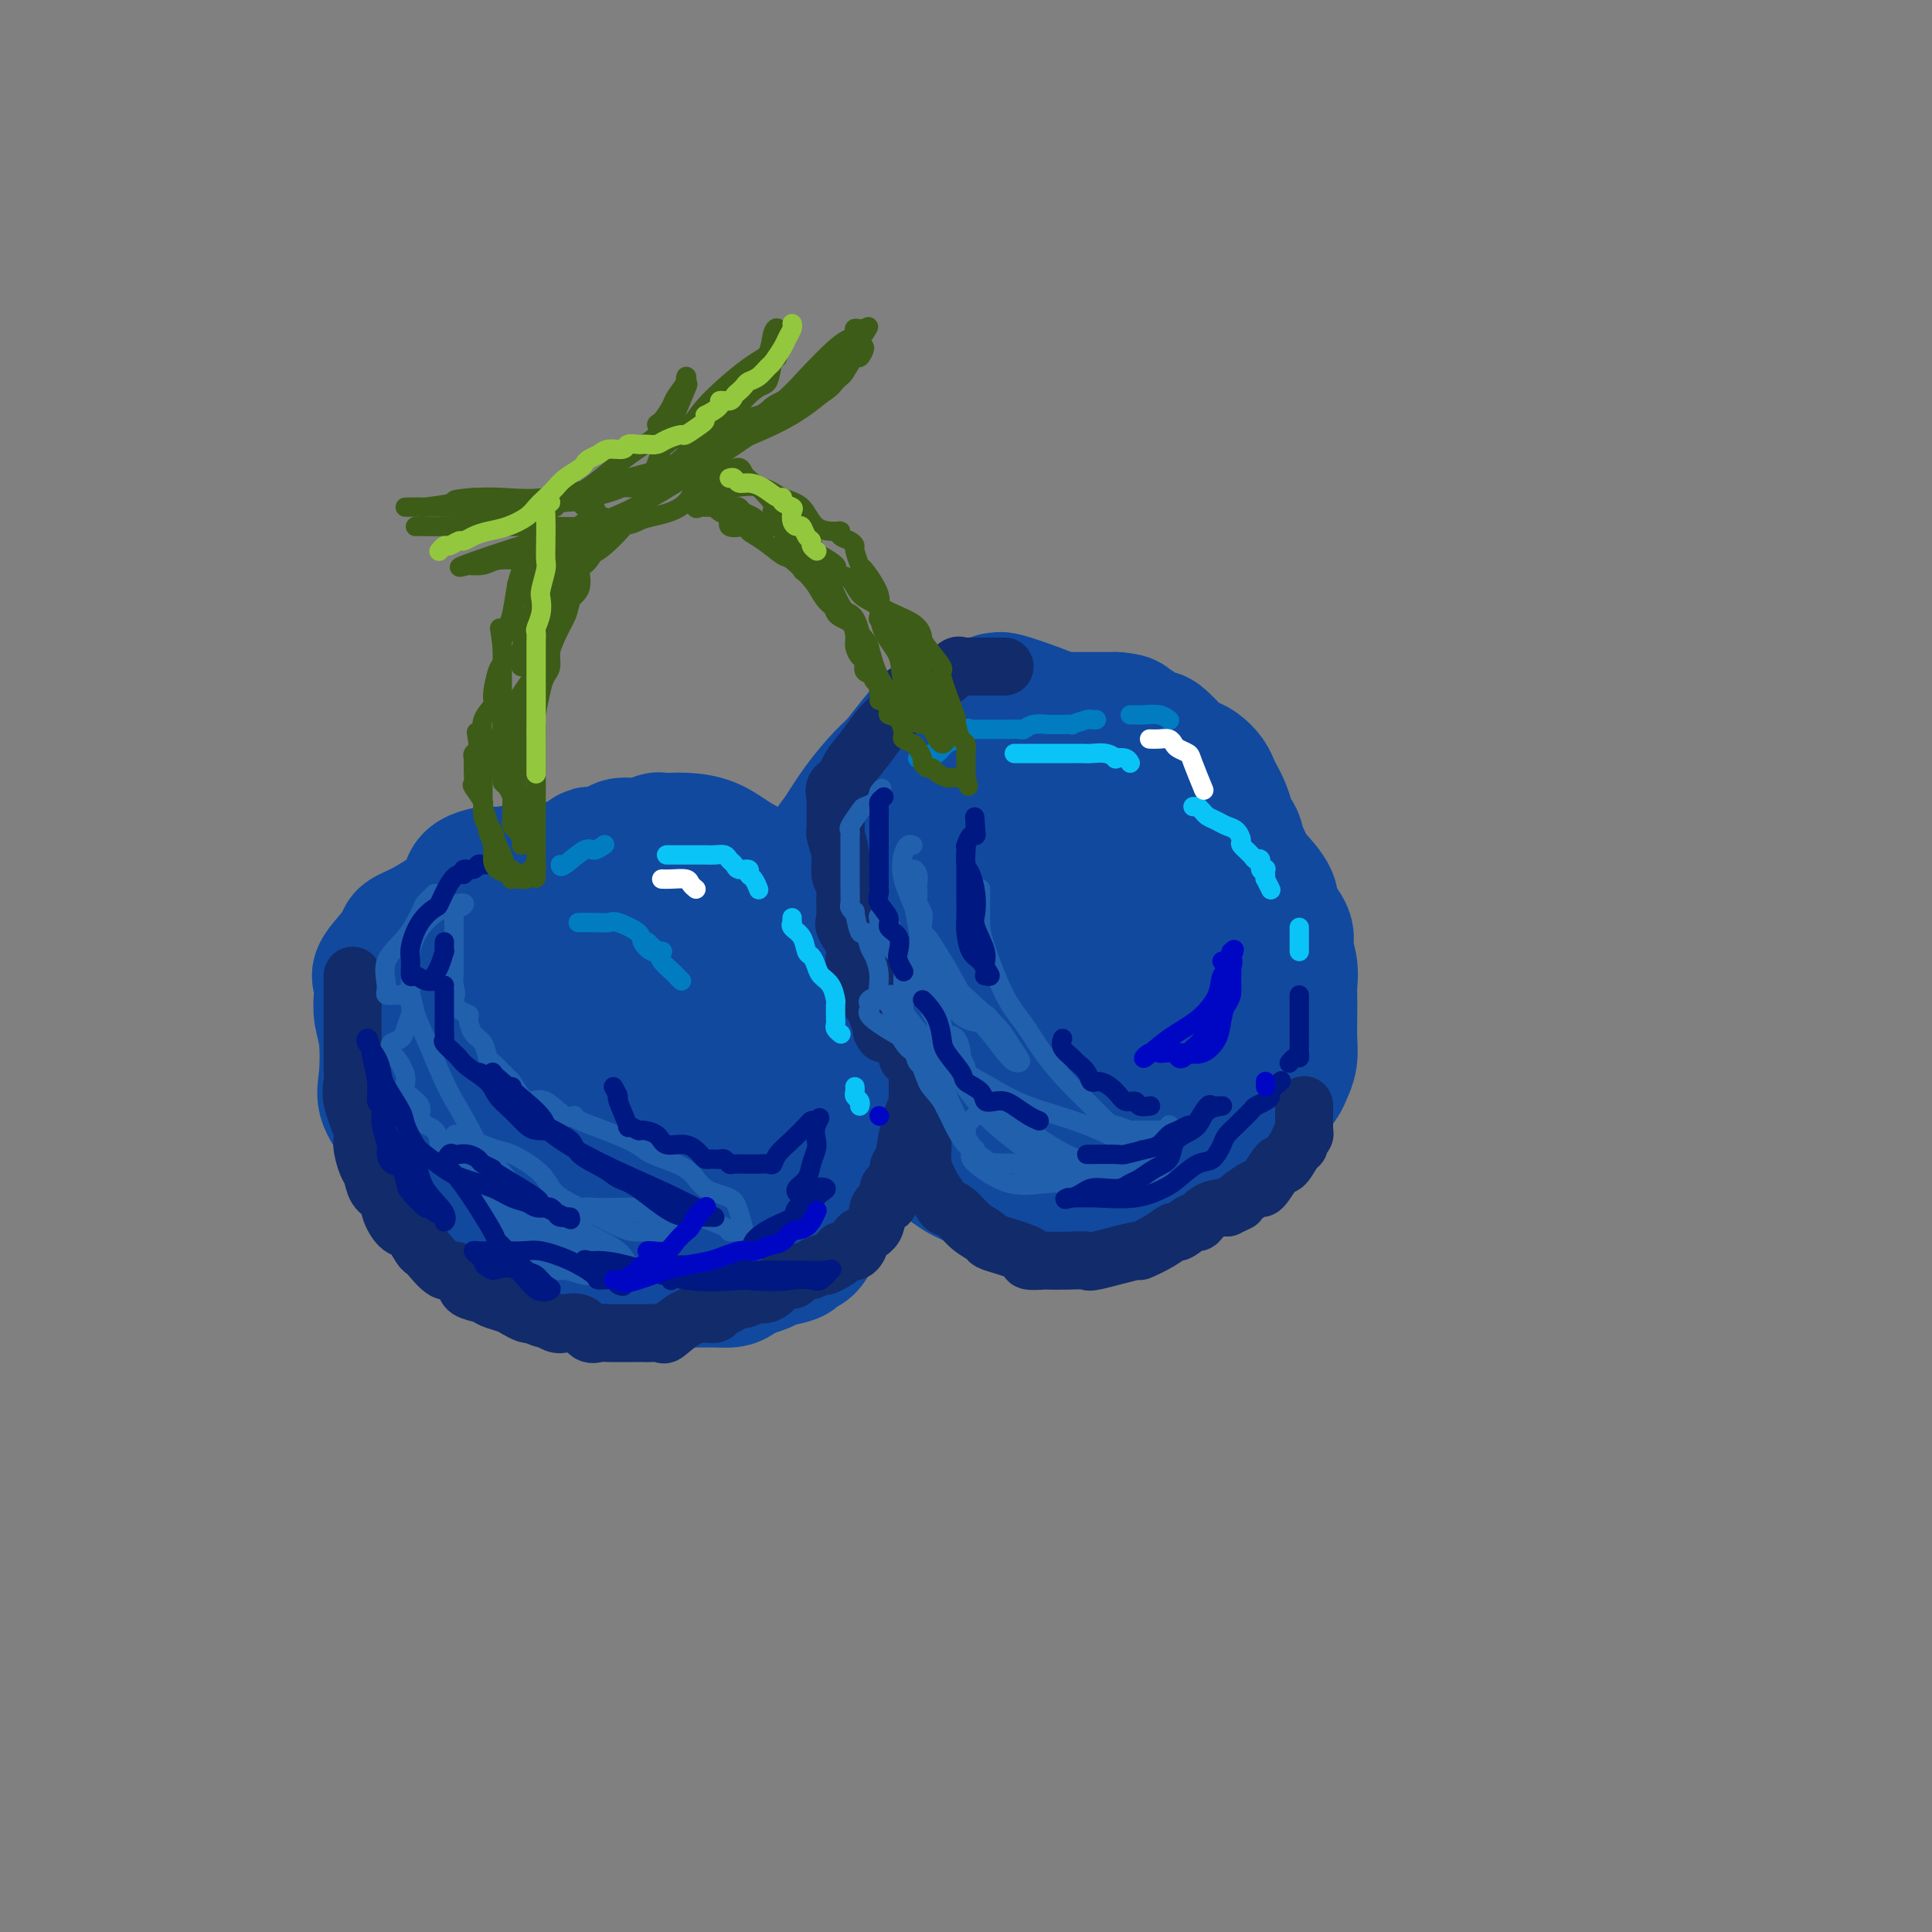 <svg viewBox='0 0 400 400' version='1.1' xmlns='http://www.w3.org/2000/svg' xmlns:xlink='http://www.w3.org/1999/xlink'><rect x="0" y="0" width="400" height="400" fill="#808080" stroke="none"/><g fill='none' stroke='rgb(17,73,159)' stroke-width='28' stroke-linecap='round' stroke-linejoin='round'><path d='M90,242c-0.364,-0.335 -0.728,-0.670 -1,-1c-0.272,-0.330 -0.452,-0.656 -1,-1c-0.548,-0.344 -1.465,-0.707 -2,-1c-0.535,-0.293 -0.690,-0.518 -1,-1c-0.310,-0.482 -0.776,-1.223 -1,-2c-0.224,-0.777 -0.207,-1.589 -1,-3c-0.793,-1.411 -2.395,-3.420 -3,-5c-0.605,-1.580 -0.214,-2.731 0,-5c0.214,-2.269 0.249,-5.654 0,-8c-0.249,-2.346 -0.784,-3.651 -1,-5c-0.216,-1.349 -0.113,-2.742 0,-4c0.113,-1.258 0.237,-2.380 0,-3c-0.237,-0.620 -0.836,-0.736 0,-2c0.836,-1.264 3.106,-3.674 4,-5c0.894,-1.326 0.411,-1.566 1,-2c0.589,-0.434 2.250,-1.061 4,-2c1.750,-0.939 3.589,-2.189 5,-3c1.411,-0.811 2.394,-1.183 3,-2c0.606,-0.817 0.835,-2.079 1,-3c0.165,-0.921 0.266,-1.501 1,-2c0.734,-0.499 2.099,-0.918 3,-1c0.901,-0.082 1.336,0.174 3,0c1.664,-0.174 4.556,-0.779 6,-1c1.444,-0.221 1.439,-0.059 2,0c0.561,0.059 1.690,0.016 3,0c1.310,-0.016 2.803,-0.005 4,0c1.197,0.005 2.099,0.002 3,0'/><path d='M122,180c4.065,0.490 3.728,2.215 5,4c1.272,1.785 4.152,3.631 6,5c1.848,1.369 2.664,2.263 4,4c1.336,1.737 3.192,4.317 5,7c1.808,2.683 3.566,5.468 5,8c1.434,2.532 2.542,4.810 4,7c1.458,2.190 3.266,4.292 4,6c0.734,1.708 0.392,3.022 1,5c0.608,1.978 2.164,4.619 3,7c0.836,2.381 0.950,4.501 1,7c0.050,2.499 0.036,5.376 0,7c-0.036,1.624 -0.095,1.994 0,3c0.095,1.006 0.345,2.648 0,4c-0.345,1.352 -1.286,2.415 -2,3c-0.714,0.585 -1.200,0.693 -2,2c-0.800,1.307 -1.912,3.815 -3,5c-1.088,1.185 -2.152,1.049 -4,1c-1.848,-0.049 -4.482,-0.012 -7,0c-2.518,0.012 -4.921,-0.002 -8,0c-3.079,0.002 -6.832,0.021 -10,0c-3.168,-0.021 -5.749,-0.082 -7,0c-1.251,0.082 -1.172,0.305 -2,0c-0.828,-0.305 -2.564,-1.140 -4,-2c-1.436,-0.860 -2.572,-1.746 -4,-3c-1.428,-1.254 -3.149,-2.876 -5,-4c-1.851,-1.124 -3.833,-1.752 -5,-3c-1.167,-1.248 -1.519,-3.118 -2,-5c-0.481,-1.882 -1.091,-3.776 -2,-5c-0.909,-1.224 -2.117,-1.778 -3,-3c-0.883,-1.222 -1.442,-3.111 -2,-5'/><path d='M88,235c-1.384,-3.789 -0.344,-4.263 0,-5c0.344,-0.737 -0.007,-1.739 0,-3c0.007,-1.261 0.373,-2.782 2,-5c1.627,-2.218 4.515,-5.134 6,-7c1.485,-1.866 1.566,-2.682 3,-4c1.434,-1.318 4.221,-3.138 7,-5c2.779,-1.862 5.549,-3.767 8,-5c2.451,-1.233 4.582,-1.793 7,-3c2.418,-1.207 5.124,-3.061 7,-4c1.876,-0.939 2.922,-0.961 4,-1c1.078,-0.039 2.186,-0.093 3,0c0.814,0.093 1.333,0.334 2,0c0.667,-0.334 1.482,-1.242 4,0c2.518,1.242 6.738,4.633 9,6c2.262,1.367 2.564,0.710 4,3c1.436,2.290 4.006,7.528 5,11c0.994,3.472 0.413,5.178 1,8c0.587,2.822 2.341,6.760 3,9c0.659,2.240 0.222,2.781 0,4c-0.222,1.219 -0.227,3.115 0,5c0.227,1.885 0.688,3.759 0,5c-0.688,1.241 -2.524,1.850 -3,2c-0.476,0.150 0.410,-0.158 0,0c-0.410,0.158 -2.114,0.783 -3,1c-0.886,0.217 -0.952,0.026 -2,0c-1.048,-0.026 -3.078,0.113 -5,0c-1.922,-0.113 -3.736,-0.478 -5,-1c-1.264,-0.522 -1.978,-1.202 -3,-2c-1.022,-0.798 -2.352,-1.715 -4,-3c-1.648,-1.285 -3.614,-2.939 -5,-4c-1.386,-1.061 -2.193,-1.531 -3,-2'/><path d='M130,235c-2.741,-2.210 -2.093,-2.233 -2,-2c0.093,0.233 -0.370,0.724 -1,0c-0.630,-0.724 -1.428,-2.663 -2,-4c-0.572,-1.337 -0.919,-2.071 -1,-3c-0.081,-0.929 0.103,-2.052 0,-3c-0.103,-0.948 -0.494,-1.721 0,-3c0.494,-1.279 1.875,-3.064 3,-4c1.125,-0.936 1.996,-1.024 3,-1c1.004,0.024 2.142,0.159 3,0c0.858,-0.159 1.438,-0.612 3,0c1.562,0.612 4.108,2.289 6,4c1.892,1.711 3.132,3.457 4,6c0.868,2.543 1.365,5.884 2,8c0.635,2.116 1.408,3.006 2,4c0.592,0.994 1.002,2.092 1,4c-0.002,1.908 -0.415,4.627 -1,6c-0.585,1.373 -1.343,1.401 -2,2c-0.657,0.599 -1.214,1.768 -2,3c-0.786,1.232 -1.802,2.525 -3,3c-1.198,0.475 -2.578,0.132 -4,0c-1.422,-0.132 -2.886,-0.052 -4,0c-1.114,0.052 -1.879,0.075 -3,0c-1.121,-0.075 -2.599,-0.247 -4,0c-1.401,0.247 -2.724,0.913 -4,0c-1.276,-0.913 -2.506,-3.406 -4,-5c-1.494,-1.594 -3.251,-2.290 -5,-4c-1.749,-1.710 -3.488,-4.433 -4,-6c-0.512,-1.567 0.203,-1.977 0,-3c-0.203,-1.023 -1.324,-2.660 -2,-4c-0.676,-1.340 -0.907,-2.383 -1,-4c-0.093,-1.617 -0.046,-3.809 0,-6'/><path d='M108,223c-0.436,-3.423 -0.025,-3.479 0,-4c0.025,-0.521 -0.335,-1.507 -1,-3c-0.665,-1.493 -1.636,-3.494 -2,-5c-0.364,-1.506 -0.121,-2.517 0,-4c0.121,-1.483 0.119,-3.437 0,-5c-0.119,-1.563 -0.356,-2.736 1,-5c1.356,-2.264 4.304,-5.620 6,-8c1.696,-2.380 2.139,-3.786 3,-5c0.861,-1.214 2.140,-2.237 3,-3c0.860,-0.763 1.303,-1.266 2,-2c0.697,-0.734 1.649,-1.698 2,-2c0.351,-0.302 0.101,0.059 1,0c0.899,-0.059 2.947,-0.538 4,-1c1.053,-0.462 1.111,-0.908 2,-1c0.889,-0.092 2.610,0.171 4,0c1.390,-0.171 2.450,-0.777 3,-1c0.550,-0.223 0.589,-0.065 1,0c0.411,0.065 1.193,0.036 2,0c0.807,-0.036 1.639,-0.078 3,0c1.361,0.078 3.250,0.275 5,1c1.750,0.725 3.360,1.978 5,3c1.640,1.022 3.309,1.812 5,3c1.691,1.188 3.405,2.775 5,4c1.595,1.225 3.071,2.087 4,3c0.929,0.913 1.310,1.878 2,3c0.690,1.122 1.688,2.400 3,4c1.312,1.600 2.939,3.522 4,5c1.061,1.478 1.555,2.513 2,4c0.445,1.487 0.841,3.425 1,5c0.159,1.575 0.079,2.788 0,4'/><path d='M178,213c0.546,1.862 1.411,2.019 2,3c0.589,0.981 0.902,2.788 1,4c0.098,1.212 -0.019,1.828 0,3c0.019,1.172 0.175,2.899 0,5c-0.175,2.101 -0.680,4.577 -1,6c-0.320,1.423 -0.455,1.795 -1,3c-0.545,1.205 -1.499,3.243 -2,4c-0.501,0.757 -0.549,0.232 -1,1c-0.451,0.768 -1.305,2.829 -2,4c-0.695,1.171 -1.229,1.450 -2,2c-0.771,0.550 -1.777,1.369 -2,2c-0.223,0.631 0.339,1.072 0,2c-0.339,0.928 -1.579,2.343 -2,3c-0.421,0.657 -0.022,0.557 0,1c0.022,0.443 -0.334,1.428 -1,2c-0.666,0.572 -1.641,0.731 -2,1c-0.359,0.269 -0.103,0.646 -1,1c-0.897,0.354 -2.946,0.684 -4,1c-1.054,0.316 -1.114,0.620 -2,1c-0.886,0.380 -2.597,0.838 -3,1c-0.403,0.162 0.504,0.029 0,0c-0.504,-0.029 -2.418,0.045 -4,0c-1.582,-0.045 -2.833,-0.207 -4,0c-1.167,0.207 -2.250,0.785 -4,1c-1.750,0.215 -4.166,0.066 -6,0c-1.834,-0.066 -3.085,-0.048 -4,0c-0.915,0.048 -1.493,0.126 -3,0c-1.507,-0.126 -3.944,-0.457 -5,-1c-1.056,-0.543 -0.730,-1.298 -1,-2c-0.270,-0.702 -1.135,-1.351 -2,-2'/><path d='M122,259c-0.420,-0.942 0.031,-1.297 0,-2c-0.031,-0.703 -0.544,-1.756 -1,-3c-0.456,-1.244 -0.853,-2.681 -1,-4c-0.147,-1.319 -0.042,-2.520 0,-3c0.042,-0.480 0.021,-0.240 0,0'/><path d='M171,180c-0.123,-0.356 -0.247,-0.711 0,-1c0.247,-0.289 0.864,-0.511 1,-1c0.136,-0.489 -0.208,-1.245 0,-2c0.208,-0.755 0.967,-1.509 2,-3c1.033,-1.491 2.340,-3.718 4,-6c1.660,-2.282 3.675,-4.620 5,-6c1.325,-1.380 1.962,-1.802 3,-3c1.038,-1.198 2.477,-3.172 4,-5c1.523,-1.828 3.129,-3.509 4,-4c0.871,-0.491 1.006,0.209 2,0c0.994,-0.209 2.847,-1.328 4,-2c1.153,-0.672 1.605,-0.898 2,-1c0.395,-0.102 0.731,-0.082 1,0c0.269,0.082 0.469,0.224 1,0c0.531,-0.224 1.393,-0.814 2,-1c0.607,-0.186 0.959,0.034 1,0c0.041,-0.034 -0.229,-0.321 1,0c1.229,0.321 3.956,1.250 6,2c2.044,0.750 3.406,1.323 5,2c1.594,0.677 3.420,1.460 5,2c1.580,0.540 2.915,0.836 4,2c1.085,1.164 1.919,3.196 3,4c1.081,0.804 2.407,0.380 4,1c1.593,0.620 3.451,2.285 5,4c1.549,1.715 2.788,3.479 4,5c1.212,1.521 2.397,2.800 4,4c1.603,1.200 3.624,2.323 5,3c1.376,0.677 2.107,0.908 3,2c0.893,1.092 1.946,3.046 3,5'/><path d='M259,181c5.515,5.649 3.803,5.773 4,7c0.197,1.227 2.301,3.558 3,5c0.699,1.442 -0.009,1.996 0,3c0.009,1.004 0.734,2.459 1,4c0.266,1.541 0.072,3.168 0,4c-0.072,0.832 -0.022,0.870 0,2c0.022,1.130 0.018,3.353 0,5c-0.018,1.647 -0.048,2.720 0,4c0.048,1.280 0.175,2.769 0,4c-0.175,1.231 -0.653,2.206 -1,3c-0.347,0.794 -0.562,1.406 -1,2c-0.438,0.594 -1.098,1.168 -2,2c-0.902,0.832 -2.045,1.922 -3,3c-0.955,1.078 -1.721,2.145 -3,3c-1.279,0.855 -3.071,1.498 -4,2c-0.929,0.502 -0.997,0.863 -2,2c-1.003,1.137 -2.943,3.051 -5,4c-2.057,0.949 -4.232,0.934 -5,1c-0.768,0.066 -0.129,0.214 -1,1c-0.871,0.786 -3.253,2.210 -5,3c-1.747,0.790 -2.858,0.945 -4,1c-1.142,0.055 -2.315,0.009 -3,0c-0.685,-0.009 -0.883,0.018 -2,0c-1.117,-0.018 -3.153,-0.081 -6,0c-2.847,0.081 -6.506,0.306 -10,0c-3.494,-0.306 -6.822,-1.144 -9,-2c-2.178,-0.856 -3.205,-1.729 -5,-3c-1.795,-1.271 -4.357,-2.939 -6,-4c-1.643,-1.061 -2.365,-1.517 -3,-2c-0.635,-0.483 -1.181,-0.995 -2,-2c-0.819,-1.005 -1.909,-2.502 -3,-4'/><path d='M182,229c-2.902,-2.783 -3.156,-3.740 -4,-5c-0.844,-1.260 -2.279,-2.823 -3,-4c-0.721,-1.177 -0.729,-1.970 -1,-3c-0.271,-1.030 -0.804,-2.298 -1,-3c-0.196,-0.702 -0.055,-0.836 0,-2c0.055,-1.164 0.023,-3.356 0,-5c-0.023,-1.644 -0.038,-2.739 0,-4c0.038,-1.261 0.128,-2.688 0,-4c-0.128,-1.312 -0.475,-2.507 0,-4c0.475,-1.493 1.772,-3.282 3,-5c1.228,-1.718 2.387,-3.364 4,-5c1.613,-1.636 3.680,-3.261 6,-5c2.320,-1.739 4.892,-3.590 7,-5c2.108,-1.410 3.750,-2.378 5,-3c1.250,-0.622 2.106,-0.897 5,-1c2.894,-0.103 7.825,-0.035 10,0c2.175,0.035 1.594,0.038 4,0c2.406,-0.038 7.797,-0.118 11,0c3.203,0.118 4.217,0.435 6,2c1.783,1.565 4.336,4.379 6,6c1.664,1.621 2.439,2.050 4,4c1.561,1.950 3.909,5.420 5,8c1.091,2.580 0.924,4.270 1,6c0.076,1.730 0.396,3.499 1,5c0.604,1.501 1.494,2.735 2,4c0.506,1.265 0.628,2.563 0,4c-0.628,1.437 -2.005,3.015 -3,4c-0.995,0.985 -1.607,1.377 -2,2c-0.393,0.623 -0.567,1.475 -2,3c-1.433,1.525 -4.124,3.721 -6,5c-1.876,1.279 -2.938,1.639 -4,2'/><path d='M236,226c-3.626,2.867 -4.192,2.036 -5,2c-0.808,-0.036 -1.860,0.724 -3,1c-1.140,0.276 -2.370,0.070 -4,0c-1.630,-0.070 -3.661,-0.003 -5,0c-1.339,0.003 -1.987,-0.058 -3,0c-1.013,0.058 -2.392,0.236 -4,0c-1.608,-0.236 -3.447,-0.885 -4,-1c-0.553,-0.115 0.178,0.305 0,0c-0.178,-0.305 -1.267,-1.335 -2,-2c-0.733,-0.665 -1.111,-0.965 -2,-3c-0.889,-2.035 -2.290,-5.806 -3,-8c-0.710,-2.194 -0.729,-2.812 -1,-4c-0.271,-1.188 -0.795,-2.945 -1,-4c-0.205,-1.055 -0.090,-1.409 0,-2c0.090,-0.591 0.155,-1.420 1,-3c0.845,-1.580 2.471,-3.913 4,-5c1.529,-1.087 2.960,-0.929 4,-1c1.040,-0.071 1.688,-0.370 3,-1c1.312,-0.630 3.288,-1.590 5,-2c1.712,-0.410 3.162,-0.272 5,0c1.838,0.272 4.066,0.676 6,1c1.934,0.324 3.576,0.567 6,2c2.424,1.433 5.630,4.057 7,6c1.370,1.943 0.904,3.207 1,4c0.096,0.793 0.755,1.115 1,2c0.245,0.885 0.078,2.332 0,3c-0.078,0.668 -0.065,0.558 0,1c0.065,0.442 0.182,1.438 0,2c-0.182,0.562 -0.664,0.690 -1,1c-0.336,0.310 -0.524,0.803 -1,1c-0.476,0.197 -1.238,0.099 -2,0'/><path d='M238,216c-1.753,0.309 -4.136,0.083 -7,0c-2.864,-0.083 -6.211,-0.021 -8,0c-1.789,0.021 -2.022,0.002 -5,0c-2.978,-0.002 -8.703,0.014 -13,-1c-4.297,-1.014 -7.167,-3.059 -10,-4c-2.833,-0.941 -5.630,-0.780 -8,-1c-2.370,-0.220 -4.313,-0.821 -6,-1c-1.687,-0.179 -3.117,0.065 -4,0c-0.883,-0.065 -1.217,-0.438 -2,-1c-0.783,-0.562 -2.014,-1.312 -3,-2c-0.986,-0.688 -1.728,-1.315 -3,-2c-1.272,-0.685 -3.074,-1.428 -4,-2c-0.926,-0.572 -0.975,-0.975 -1,-2c-0.025,-1.025 -0.025,-2.674 0,-4c0.025,-1.326 0.076,-2.329 0,-3c-0.076,-0.671 -0.277,-1.009 0,-2c0.277,-0.991 1.033,-2.634 2,-4c0.967,-1.366 2.147,-2.456 3,-3c0.853,-0.544 1.380,-0.542 2,-1c0.620,-0.458 1.335,-1.376 2,-2c0.665,-0.624 1.281,-0.956 2,-1c0.719,-0.044 1.541,0.198 2,0c0.459,-0.198 0.557,-0.838 1,-1c0.443,-0.162 1.232,0.152 2,0c0.768,-0.152 1.514,-0.772 2,-1c0.486,-0.228 0.710,-0.065 1,0c0.290,0.065 0.645,0.033 1,0'/><path d='M184,178c2.626,-1.453 0.192,-0.585 -1,0c-1.192,0.585 -1.142,0.887 -1,1c0.142,0.113 0.376,0.036 0,0c-0.376,-0.036 -1.361,-0.032 -2,0c-0.639,0.032 -0.930,0.094 -1,0c-0.070,-0.094 0.083,-0.342 0,-1c-0.083,-0.658 -0.400,-1.726 0,-3c0.400,-1.274 1.517,-2.755 2,-4c0.483,-1.245 0.331,-2.253 1,-3c0.669,-0.747 2.159,-1.231 3,-2c0.841,-0.769 1.033,-1.823 2,-3c0.967,-1.177 2.710,-2.477 4,-3c1.290,-0.523 2.128,-0.270 5,-2c2.872,-1.730 7.778,-5.444 10,-7c2.222,-1.556 1.761,-0.953 2,-1c0.239,-0.047 1.177,-0.745 2,-1c0.823,-0.255 1.532,-0.068 2,0c0.468,0.068 0.694,0.018 1,0c0.306,-0.018 0.690,-0.005 1,0c0.310,0.005 0.545,0.001 1,0c0.455,-0.001 1.129,-0.000 2,0c0.871,0.000 1.937,0.000 3,0c1.063,-0.000 2.122,-0.000 3,0c0.878,0.000 1.576,0.000 2,0c0.424,-0.000 0.576,-0.000 1,0c0.424,0.000 1.121,0.000 2,0c0.879,-0.000 1.939,-0.000 3,0'/><path d='M231,149c3.681,0.254 2.385,0.888 2,1c-0.385,0.112 0.142,-0.299 1,0c0.858,0.299 2.046,1.309 3,2c0.954,0.691 1.673,1.064 2,1c0.327,-0.064 0.261,-0.565 1,0c0.739,0.565 2.282,2.196 3,3c0.718,0.804 0.612,0.782 1,1c0.388,0.218 1.270,0.678 2,1c0.730,0.322 1.309,0.508 2,1c0.691,0.492 1.496,1.292 2,2c0.504,0.708 0.707,1.326 1,2c0.293,0.674 0.675,1.404 1,2c0.325,0.596 0.594,1.057 1,2c0.406,0.943 0.950,2.366 1,3c0.050,0.634 -0.393,0.478 0,1c0.393,0.522 1.621,1.723 2,3c0.379,1.277 -0.090,2.630 0,3c0.090,0.370 0.741,-0.244 1,0c0.259,0.244 0.126,1.346 0,2c-0.126,0.654 -0.245,0.860 0,1c0.245,0.140 0.854,0.216 1,1c0.146,0.784 -0.171,2.278 0,3c0.171,0.722 0.830,0.672 1,1c0.170,0.328 -0.151,1.034 0,2c0.151,0.966 0.772,2.193 1,3c0.228,0.807 0.061,1.194 0,2c-0.061,0.806 -0.016,2.030 0,3c0.016,0.970 0.004,1.684 0,2c-0.004,0.316 -0.001,0.233 0,1c0.001,0.767 0.001,2.383 0,4'/><path d='M260,202c-0.242,1.812 -0.848,0.341 -1,0c-0.152,-0.341 0.152,0.447 0,1c-0.152,0.553 -0.758,0.872 -1,1c-0.242,0.128 -0.121,0.064 0,0'/></g>
<g fill='none' stroke='rgb(18,43,106)' stroke-width='12' stroke-linecap='round' stroke-linejoin='round'><path d='M73,202c-0.000,0.711 -0.000,1.422 0,2c0.000,0.578 0.001,1.021 0,2c-0.001,0.979 -0.002,2.492 0,4c0.002,1.508 0.008,3.009 0,5c-0.008,1.991 -0.031,4.471 0,6c0.031,1.529 0.116,2.108 0,3c-0.116,0.892 -0.434,2.096 0,4c0.434,1.904 1.621,4.506 2,6c0.379,1.494 -0.049,1.880 0,3c0.049,1.120 0.576,2.974 1,4c0.424,1.026 0.747,1.225 1,2c0.253,0.775 0.438,2.128 1,3c0.562,0.872 1.502,1.263 2,2c0.498,0.737 0.554,1.819 1,3c0.446,1.181 1.284,2.461 2,3c0.716,0.539 1.312,0.338 2,1c0.688,0.662 1.468,2.186 2,3c0.532,0.814 0.815,0.917 1,1c0.185,0.083 0.271,0.144 1,1c0.729,0.856 2.100,2.505 3,3c0.900,0.495 1.328,-0.166 2,0c0.672,0.166 1.587,1.158 2,2c0.413,0.842 0.323,1.535 1,2c0.677,0.465 2.121,0.703 3,1c0.879,0.297 1.191,0.654 2,1c0.809,0.346 2.114,0.680 3,1c0.886,0.320 1.354,0.625 2,1c0.646,0.375 1.470,0.822 2,1c0.530,0.178 0.765,0.089 1,0'/><path d='M110,272c3.364,1.560 2.774,0.962 3,1c0.226,0.038 1.268,0.714 2,1c0.732,0.286 1.154,0.182 2,0c0.846,-0.182 2.117,-0.441 3,0c0.883,0.441 1.377,1.582 2,2c0.623,0.418 1.374,0.112 2,0c0.626,-0.112 1.126,-0.030 2,0c0.874,0.030 2.122,0.007 3,0c0.878,-0.007 1.385,0.001 2,0c0.615,-0.001 1.339,-0.010 2,0c0.661,0.010 1.258,0.041 2,0c0.742,-0.041 1.628,-0.154 2,0c0.372,0.154 0.231,0.574 1,0c0.769,-0.574 2.448,-2.142 4,-3c1.552,-0.858 2.978,-1.004 4,-1c1.022,0.004 1.639,0.160 2,0c0.361,-0.160 0.467,-0.635 1,-1c0.533,-0.365 1.494,-0.619 2,-1c0.506,-0.381 0.558,-0.888 1,-1c0.442,-0.112 1.273,0.173 2,0c0.727,-0.173 1.351,-0.802 2,-1c0.649,-0.198 1.325,0.035 2,0c0.675,-0.035 1.351,-0.339 2,-1c0.649,-0.661 1.273,-1.679 2,-2c0.727,-0.321 1.557,0.055 2,0c0.443,-0.055 0.500,-0.540 1,-1c0.500,-0.460 1.442,-0.893 2,-1c0.558,-0.107 0.731,0.112 1,0c0.269,-0.112 0.635,-0.556 1,-1'/><path d='M169,262c5.299,-2.117 2.546,-0.410 2,0c-0.546,0.410 1.114,-0.477 2,-1c0.886,-0.523 0.998,-0.683 1,-1c0.002,-0.317 -0.108,-0.792 0,-1c0.108,-0.208 0.432,-0.150 1,0c0.568,0.150 1.379,0.393 2,0c0.621,-0.393 1.050,-1.423 1,-2c-0.050,-0.577 -0.580,-0.702 0,-1c0.580,-0.298 2.268,-0.771 3,-2c0.732,-1.229 0.507,-3.216 1,-4c0.493,-0.784 1.704,-0.367 2,-1c0.296,-0.633 -0.324,-2.316 0,-3c0.324,-0.684 1.594,-0.367 2,-1c0.406,-0.633 -0.050,-2.214 0,-3c0.050,-0.786 0.606,-0.778 1,-2c0.394,-1.222 0.628,-3.675 1,-5c0.372,-1.325 0.884,-1.521 1,-2c0.116,-0.479 -0.165,-1.240 0,-2c0.165,-0.760 0.776,-1.518 1,-2c0.224,-0.482 0.060,-0.688 0,-1c-0.060,-0.312 -0.016,-0.731 0,-1c0.016,-0.269 0.004,-0.387 0,-1c-0.004,-0.613 0.001,-1.722 0,-2c-0.001,-0.278 -0.008,0.276 0,0c0.008,-0.276 0.032,-1.381 0,-2c-0.032,-0.619 -0.119,-0.751 0,-1c0.119,-0.249 0.443,-0.617 0,-1c-0.443,-0.383 -1.655,-0.783 -2,-1c-0.345,-0.217 0.176,-0.251 0,-1c-0.176,-0.749 -1.050,-2.214 -2,-3c-0.950,-0.786 -1.975,-0.893 -3,-1'/><path d='M183,214c-1.034,-1.235 -0.118,-0.821 0,-1c0.118,-0.179 -0.561,-0.950 -1,-2c-0.439,-1.050 -0.637,-2.379 -1,-3c-0.363,-0.621 -0.890,-0.535 -1,-1c-0.110,-0.465 0.197,-1.481 0,-2c-0.197,-0.519 -0.897,-0.542 -1,-1c-0.103,-0.458 0.393,-1.353 0,-2c-0.393,-0.647 -1.675,-1.047 -2,-2c-0.325,-0.953 0.306,-2.458 0,-4c-0.306,-1.542 -1.550,-3.122 -2,-4c-0.450,-0.878 -0.105,-1.056 0,-2c0.105,-0.944 -0.028,-2.656 0,-4c0.028,-1.344 0.218,-2.321 0,-3c-0.218,-0.679 -0.843,-1.059 -1,-2c-0.157,-0.941 0.154,-2.444 0,-4c-0.154,-1.556 -0.773,-3.166 -1,-4c-0.227,-0.834 -0.060,-0.891 0,-1c0.060,-0.109 0.014,-0.270 0,-1c-0.014,-0.730 0.004,-2.028 0,-3c-0.004,-0.972 -0.030,-1.617 0,-2c0.030,-0.383 0.114,-0.503 0,-1c-0.114,-0.497 -0.428,-1.370 0,-2c0.428,-0.630 1.599,-1.015 2,-1c0.401,0.015 0.034,0.432 0,0c-0.034,-0.432 0.267,-1.711 1,-3c0.733,-1.289 1.898,-2.589 3,-4c1.102,-1.411 2.141,-2.935 3,-4c0.859,-1.065 1.539,-1.671 2,-2c0.461,-0.329 0.703,-0.380 1,-1c0.297,-0.620 0.648,-1.810 1,-3'/><path d='M186,145c2.372,-3.001 1.801,-0.503 2,0c0.199,0.503 1.167,-0.990 2,-2c0.833,-1.010 1.532,-1.536 2,-2c0.468,-0.464 0.707,-0.864 1,-1c0.293,-0.136 0.642,-0.008 1,0c0.358,0.008 0.725,-0.103 1,0c0.275,0.103 0.459,0.420 1,0c0.541,-0.420 1.440,-1.577 2,-2c0.560,-0.423 0.780,-0.113 1,0c0.220,0.113 0.440,0.030 1,0c0.560,-0.030 1.459,-0.008 2,0c0.541,0.008 0.722,0.002 1,0c0.278,-0.002 0.653,-0.001 1,0c0.347,0.001 0.668,0.000 1,0c0.332,-0.000 0.677,-0.000 1,0c0.323,0.000 0.626,0.000 1,0c0.374,-0.000 0.821,-0.000 1,0c0.179,0.000 0.089,0.000 0,0'/><path d='M191,236c-0.006,0.381 -0.011,0.762 0,1c0.011,0.238 0.040,0.334 0,1c-0.040,0.666 -0.147,1.902 0,3c0.147,1.098 0.550,2.059 1,3c0.450,0.941 0.949,1.861 1,2c0.051,0.139 -0.346,-0.503 0,0c0.346,0.503 1.434,2.152 2,3c0.566,0.848 0.608,0.896 1,1c0.392,0.104 1.133,0.266 2,1c0.867,0.734 1.859,2.042 3,3c1.141,0.958 2.429,1.566 3,2c0.571,0.434 0.423,0.694 1,1c0.577,0.306 1.879,0.656 3,1c1.121,0.344 2.063,0.681 3,1c0.937,0.319 1.870,0.622 2,1c0.130,0.378 -0.542,0.833 0,1c0.542,0.167 2.299,0.047 3,0c0.701,-0.047 0.347,-0.021 1,0c0.653,0.021 2.311,0.035 4,0c1.689,-0.035 3.407,-0.120 4,0c0.593,0.120 0.061,0.444 2,0c1.939,-0.444 6.349,-1.658 8,-2c1.651,-0.342 0.544,0.188 1,0c0.456,-0.188 2.475,-1.092 4,-2c1.525,-0.908 2.557,-1.819 3,-2c0.443,-0.181 0.297,0.368 1,0c0.703,-0.368 2.255,-1.654 3,-2c0.745,-0.346 0.684,0.247 1,0c0.316,-0.247 1.008,-1.336 2,-2c0.992,-0.664 2.283,-0.904 3,-1c0.717,-0.096 0.858,-0.048 1,0'/><path d='M254,250c3.377,-1.591 2.318,-1.068 2,-1c-0.318,0.068 0.103,-0.317 1,-1c0.897,-0.683 2.268,-1.662 3,-2c0.732,-0.338 0.825,-0.035 1,0c0.175,0.035 0.432,-0.197 1,-1c0.568,-0.803 1.449,-2.176 2,-3c0.551,-0.824 0.774,-1.099 1,-1c0.226,0.099 0.457,0.574 1,0c0.543,-0.574 1.399,-2.195 2,-3c0.601,-0.805 0.946,-0.794 1,-1c0.054,-0.206 -0.182,-0.629 0,-1c0.182,-0.371 0.781,-0.691 1,-1c0.219,-0.309 0.059,-0.606 0,-1c-0.059,-0.394 -0.016,-0.883 0,-1c0.016,-0.117 0.004,0.140 0,0c-0.004,-0.140 -0.001,-0.677 0,-1c0.001,-0.323 0.000,-0.433 0,-1c-0.000,-0.567 -0.000,-1.591 0,-2c0.000,-0.409 0.000,-0.205 0,0'/></g>
<g fill='none' stroke='rgb(33,96,173)' stroke-width='4' stroke-linecap='round' stroke-linejoin='round'><path d='M106,252c1.418,0.097 2.836,0.194 4,0c1.164,-0.194 2.073,-0.678 4,0c1.927,0.678 4.872,2.519 6,3c1.128,0.481 0.438,-0.397 1,0c0.562,0.397 2.375,2.068 3,3c0.625,0.932 0.061,1.124 0,1c-0.061,-0.124 0.380,-0.565 1,0c0.620,0.565 1.420,2.138 2,3c0.580,0.862 0.941,1.015 1,1c0.059,-0.015 -0.184,-0.199 0,0c0.184,0.199 0.797,0.781 1,1c0.203,0.219 -0.002,0.074 -1,0c-0.998,-0.074 -2.788,-0.077 -4,0c-1.212,0.077 -1.847,0.233 -3,0c-1.153,-0.233 -2.825,-0.854 -4,-1c-1.175,-0.146 -1.853,0.182 -2,0c-0.147,-0.182 0.239,-0.875 0,-1c-0.239,-0.125 -1.101,0.316 -2,0c-0.899,-0.316 -1.834,-1.390 -2,-2c-0.166,-0.610 0.436,-0.754 0,-1c-0.436,-0.246 -1.911,-0.592 -3,-1c-1.089,-0.408 -1.793,-0.879 -2,-1c-0.207,-0.121 0.084,0.108 0,0c-0.084,-0.108 -0.542,-0.554 -1,-1'/><path d='M105,256c-1.126,-0.902 0.059,-0.158 2,0c1.941,0.158 4.636,-0.269 7,0c2.364,0.269 4.395,1.234 6,2c1.605,0.766 2.782,1.334 4,2c1.218,0.666 2.475,1.431 3,2c0.525,0.569 0.318,0.942 0,1c-0.318,0.058 -0.747,-0.197 -1,0c-0.253,0.197 -0.330,0.848 -3,0c-2.670,-0.848 -7.932,-3.194 -10,-4c-2.068,-0.806 -0.943,-0.071 -2,-1c-1.057,-0.929 -4.298,-3.523 -6,-5c-1.702,-1.477 -1.865,-1.839 -2,-2c-0.135,-0.161 -0.243,-0.123 -1,-1c-0.757,-0.877 -2.164,-2.668 -3,-4c-0.836,-1.332 -1.100,-2.203 -2,-3c-0.900,-0.797 -2.435,-1.520 -3,-2c-0.565,-0.480 -0.160,-0.717 0,-1c0.160,-0.283 0.074,-0.612 0,-1c-0.074,-0.388 -0.135,-0.835 0,-1c0.135,-0.165 0.467,-0.047 1,0c0.533,0.047 1.266,0.024 2,0'/><path d='M97,238c1.081,0.106 2.283,1.872 3,3c0.717,1.128 0.948,1.618 1,2c0.052,0.382 -0.076,0.658 0,1c0.076,0.342 0.357,0.752 0,1c-0.357,0.248 -1.350,0.333 -2,0c-0.650,-0.333 -0.957,-1.086 -2,-2c-1.043,-0.914 -2.823,-1.991 -4,-3c-1.177,-1.009 -1.753,-1.950 -2,-3c-0.247,-1.050 -0.166,-2.208 -1,-3c-0.834,-0.792 -2.584,-1.218 -3,-2c-0.416,-0.782 0.501,-1.922 0,-3c-0.501,-1.078 -2.421,-2.096 -3,-3c-0.579,-0.904 0.183,-1.695 0,-3c-0.183,-1.305 -1.310,-3.123 -2,-4c-0.690,-0.877 -0.942,-0.814 -1,-1c-0.058,-0.186 0.079,-0.620 0,-1c-0.079,-0.380 -0.375,-0.705 0,-1c0.375,-0.295 1.420,-0.559 2,-1c0.580,-0.441 0.694,-1.060 1,-2c0.306,-0.940 0.804,-2.200 1,-3c0.196,-0.800 0.091,-1.138 0,-2c-0.091,-0.862 -0.169,-2.246 0,-2c0.169,0.246 0.584,2.123 1,4'/><path d='M86,210c0.659,1.770 1.807,4.196 3,7c1.193,2.804 2.432,5.985 4,9c1.568,3.015 3.466,5.863 5,9c1.534,3.137 2.704,6.563 5,10c2.296,3.437 5.717,6.885 8,9c2.283,2.115 3.429,2.896 5,4c1.571,1.104 3.569,2.530 5,3c1.431,0.470 2.295,-0.018 3,0c0.705,0.018 1.250,0.541 2,1c0.750,0.459 1.706,0.855 2,1c0.294,0.145 -0.075,0.038 0,0c0.075,-0.038 0.592,-0.007 1,0c0.408,0.007 0.705,-0.011 1,0c0.295,0.011 0.587,0.050 1,0c0.413,-0.050 0.948,-0.188 1,0c0.052,0.188 -0.380,0.703 -1,0c-0.620,-0.703 -1.429,-2.623 -3,-4c-1.571,-1.377 -3.905,-2.209 -7,-4c-3.095,-1.791 -6.952,-4.539 -9,-6c-2.048,-1.461 -2.286,-1.635 -3,-2c-0.714,-0.365 -1.905,-0.921 -3,-2c-1.095,-1.079 -2.095,-2.681 -4,-4c-1.905,-1.319 -4.717,-2.353 -6,-3c-1.283,-0.647 -1.038,-0.905 -1,-1c0.038,-0.095 -0.132,-0.027 0,0c0.132,0.027 0.566,0.014 1,0'/><path d='M96,237c-4.783,-4.093 0.758,-1.325 4,0c3.242,1.325 4.183,1.208 6,2c1.817,0.792 4.510,2.492 6,4c1.490,1.508 1.778,2.825 3,4c1.222,1.175 3.377,2.210 5,3c1.623,0.790 2.715,1.336 4,2c1.285,0.664 2.765,1.446 4,2c1.235,0.554 2.226,0.881 3,1c0.774,0.119 1.332,0.030 2,0c0.668,-0.030 1.446,-0.000 2,0c0.554,0.000 0.885,-0.028 1,0c0.115,0.028 0.013,0.113 1,0c0.987,-0.113 3.064,-0.422 4,-1c0.936,-0.578 0.732,-1.423 1,-2c0.268,-0.577 1.007,-0.887 1,-1c-0.007,-0.113 -0.760,-0.030 -2,0c-1.240,0.030 -2.966,0.008 -4,0c-1.034,-0.008 -1.375,-0.002 -2,0c-0.625,0.002 -1.534,0.002 -3,0c-1.466,-0.002 -3.490,-0.004 -5,0c-1.510,0.004 -2.506,0.015 -3,0c-0.494,-0.015 -0.486,-0.057 -1,0c-0.514,0.057 -1.550,0.211 -2,0c-0.450,-0.211 -0.313,-0.788 0,-1c0.313,-0.212 0.804,-0.061 2,0c1.196,0.061 3.098,0.030 5,0'/><path d='M128,250c1.928,-0.130 3.248,0.046 5,0c1.752,-0.046 3.937,-0.313 6,0c2.063,0.313 4.005,1.207 6,2c1.995,0.793 4.042,1.484 5,2c0.958,0.516 0.828,0.858 1,1c0.172,0.142 0.645,0.084 1,0c0.355,-0.084 0.590,-0.195 1,0c0.410,0.195 0.995,0.695 1,0c0.005,-0.695 -0.569,-2.584 -1,-4c-0.431,-1.416 -0.719,-2.359 -2,-3c-1.281,-0.641 -3.553,-0.981 -5,-2c-1.447,-1.019 -2.067,-2.719 -4,-4c-1.933,-1.281 -5.177,-2.144 -7,-3c-1.823,-0.856 -2.224,-1.705 -5,-3c-2.776,-1.295 -7.927,-3.037 -10,-4c-2.073,-0.963 -1.069,-1.149 -1,-1c0.069,0.149 -0.798,0.631 -2,0c-1.202,-0.631 -2.740,-2.376 -4,-3c-1.260,-0.624 -2.243,-0.126 -3,0c-0.757,0.126 -1.288,-0.121 -2,-1c-0.712,-0.879 -1.604,-2.389 -2,-3c-0.396,-0.611 -0.294,-0.322 -1,-1c-0.706,-0.678 -2.218,-2.322 -3,-3c-0.782,-0.678 -0.835,-0.391 -1,-1c-0.165,-0.609 -0.443,-2.113 -1,-3c-0.557,-0.887 -1.392,-1.158 -2,-2c-0.608,-0.842 -0.988,-2.257 -1,-3c-0.012,-0.743 0.343,-0.815 0,-1c-0.343,-0.185 -1.384,-0.481 -2,-1c-0.616,-0.519 -0.808,-1.259 -1,-2'/><path d='M94,207c-2.475,-3.384 -0.663,-1.343 0,-1c0.663,0.343 0.178,-1.012 0,-2c-0.178,-0.988 -0.048,-1.608 0,-2c0.048,-0.392 0.013,-0.557 0,-1c-0.013,-0.443 -0.003,-1.163 0,-2c0.003,-0.837 0.001,-1.790 0,-2c-0.001,-0.210 -0.000,0.323 0,0c0.000,-0.323 0.000,-1.501 0,-2c-0.000,-0.499 -0.001,-0.320 0,-1c0.001,-0.680 0.002,-2.220 0,-3c-0.002,-0.780 -0.008,-0.802 0,-1c0.008,-0.198 0.029,-0.574 0,-1c-0.029,-0.426 -0.108,-0.904 0,-1c0.108,-0.096 0.405,0.190 1,0c0.595,-0.190 1.490,-0.854 1,-1c-0.490,-0.146 -2.366,0.227 -4,1c-1.634,0.773 -3.026,1.947 -4,3c-0.974,1.053 -1.529,1.984 -2,3c-0.471,1.016 -0.858,2.117 -1,3c-0.142,0.883 -0.038,1.549 0,2c0.038,0.451 0.010,0.687 0,1c-0.010,0.313 -0.003,0.702 0,1c0.003,0.298 0.001,0.503 0,1c-0.001,0.497 -0.000,1.285 0,2c0.000,0.715 0.000,1.358 0,2'/><path d='M85,206c-0.328,1.855 -0.647,0.494 -1,0c-0.353,-0.494 -0.739,-0.119 -1,0c-0.261,0.119 -0.397,-0.017 -1,0c-0.603,0.017 -1.671,0.187 -2,0c-0.329,-0.187 0.083,-0.733 0,-2c-0.083,-1.267 -0.660,-3.256 0,-5c0.660,-1.744 2.559,-3.241 4,-5c1.441,-1.759 2.425,-3.778 3,-5c0.575,-1.222 0.742,-1.647 1,-2c0.258,-0.353 0.608,-0.633 1,-1c0.392,-0.367 0.826,-0.819 1,-1c0.174,-0.181 0.087,-0.090 0,0'/><path d='M189,175c-0.328,-0.121 -0.656,-0.242 -1,0c-0.344,0.242 -0.703,0.847 -1,2c-0.297,1.153 -0.533,2.853 0,5c0.533,2.147 1.835,4.739 3,8c1.165,3.261 2.194,7.189 5,11c2.806,3.811 7.388,7.505 10,10c2.612,2.495 3.252,3.792 4,5c0.748,1.208 1.604,2.329 2,3c0.396,0.671 0.332,0.894 0,1c-0.332,0.106 -0.932,0.097 -2,-1c-1.068,-1.097 -2.604,-3.282 -4,-5c-1.396,-1.718 -2.651,-2.970 -4,-5c-1.349,-2.030 -2.793,-4.837 -4,-7c-1.207,-2.163 -2.179,-3.681 -3,-5c-0.821,-1.319 -1.492,-2.437 -2,-3c-0.508,-0.563 -0.854,-0.569 -1,-1c-0.146,-0.431 -0.092,-1.285 0,-2c0.092,-0.715 0.220,-1.290 0,-2c-0.220,-0.710 -0.790,-1.555 -1,-2c-0.210,-0.445 -0.060,-0.488 0,-1c0.060,-0.512 0.030,-1.491 0,-2c-0.030,-0.509 -0.061,-0.548 0,-1c0.061,-0.452 0.212,-1.317 0,-2c-0.212,-0.683 -0.788,-1.184 -1,-1c-0.212,0.184 -0.061,1.053 0,2c0.061,0.947 0.030,1.974 0,3'/><path d='M189,185c0.041,2.003 0.645,5.012 1,7c0.355,1.988 0.462,2.955 1,5c0.538,2.045 1.506,5.168 2,8c0.494,2.832 0.514,5.373 1,8c0.486,2.627 1.437,5.341 3,8c1.563,2.659 3.737,5.262 5,7c1.263,1.738 1.613,2.610 3,4c1.387,1.390 3.809,3.300 6,5c2.191,1.700 4.149,3.192 5,4c0.851,0.808 0.593,0.932 1,1c0.407,0.068 1.479,0.078 2,0c0.521,-0.078 0.490,-0.245 1,0c0.510,0.245 1.559,0.903 2,1c0.441,0.097 0.272,-0.366 1,0c0.728,0.366 2.353,1.563 3,2c0.647,0.437 0.315,0.116 1,0c0.685,-0.116 2.388,-0.028 3,0c0.612,0.028 0.132,-0.006 -1,0c-1.132,0.006 -2.916,0.052 -5,0c-2.084,-0.052 -4.467,-0.202 -7,0c-2.533,0.202 -5.215,0.755 -8,0c-2.785,-0.755 -5.673,-2.819 -7,-4c-1.327,-1.181 -1.093,-1.480 -1,-2c0.093,-0.520 0.047,-1.260 0,-2'/><path d='M201,237c-1.462,-1.228 -1.117,-0.298 -1,0c0.117,0.298 0.008,-0.035 0,-1c-0.008,-0.965 0.086,-2.562 0,-3c-0.086,-0.438 -0.352,0.283 0,0c0.352,-0.283 1.323,-1.570 2,-2c0.677,-0.430 1.059,-0.004 2,0c0.941,0.004 2.442,-0.413 4,0c1.558,0.413 3.174,1.655 5,3c1.826,1.345 3.861,2.791 6,4c2.139,1.209 4.382,2.180 7,3c2.618,0.820 5.612,1.488 8,2c2.388,0.512 4.170,0.869 5,1c0.830,0.131 0.709,0.035 1,0c0.291,-0.035 0.994,-0.009 1,0c0.006,0.009 -0.686,0.001 -1,0c-0.314,-0.001 -0.251,0.006 -1,0c-0.749,-0.006 -2.309,-0.026 -4,0c-1.691,0.026 -3.511,0.098 -7,0c-3.489,-0.098 -8.647,-0.367 -12,-1c-3.353,-0.633 -4.903,-1.632 -6,-2c-1.097,-0.368 -1.742,-0.105 -2,0c-0.258,0.105 -0.129,0.053 0,0'/><path d='M208,241c-4.467,-0.464 -0.134,-0.124 3,0c3.134,0.124 5.071,0.030 7,0c1.929,-0.030 3.851,0.003 7,0c3.149,-0.003 7.524,-0.041 10,0c2.476,0.041 3.053,0.161 3,0c-0.053,-0.161 -0.735,-0.601 -1,-1c-0.265,-0.399 -0.112,-0.756 -2,-2c-1.888,-1.244 -5.817,-3.376 -10,-5c-4.183,-1.624 -8.620,-2.739 -12,-4c-3.380,-1.261 -5.704,-2.666 -8,-4c-2.296,-1.334 -4.565,-2.595 -9,-5c-4.435,-2.405 -11.038,-5.955 -14,-8c-2.962,-2.045 -2.285,-2.587 -2,-3c0.285,-0.413 0.178,-0.699 0,-1c-0.178,-0.301 -0.426,-0.617 0,-1c0.426,-0.383 1.527,-0.834 3,-1c1.473,-0.166 3.320,-0.047 5,0c1.680,0.047 3.195,0.022 5,0c1.805,-0.022 3.900,-0.041 5,0c1.100,0.041 1.206,0.141 2,1c0.794,0.859 2.275,2.478 3,3c0.725,0.522 0.695,-0.052 1,0c0.305,0.052 0.944,0.729 1,1c0.056,0.271 -0.472,0.135 -1,0'/><path d='M204,211c0.187,0.955 -2.345,0.842 -4,0c-1.655,-0.842 -2.433,-2.412 -4,-4c-1.567,-1.588 -3.922,-3.193 -5,-4c-1.078,-0.807 -0.879,-0.815 -2,-2c-1.121,-1.185 -3.562,-3.547 -5,-5c-1.438,-1.453 -1.872,-1.997 -2,-3c-0.128,-1.003 0.050,-2.464 0,-3c-0.050,-0.536 -0.329,-0.148 0,0c0.329,0.148 1.264,0.054 2,1c0.736,0.946 1.272,2.932 2,4c0.728,1.068 1.647,1.218 2,2c0.353,0.782 0.140,2.196 1,4c0.860,1.804 2.795,3.997 4,6c1.205,2.003 1.681,3.817 2,5c0.319,1.183 0.482,1.734 1,2c0.518,0.266 1.393,0.246 2,1c0.607,0.754 0.948,2.284 1,3c0.052,0.716 -0.185,0.620 0,1c0.185,0.380 0.792,1.236 1,2c0.208,0.764 0.018,1.437 0,2c-0.018,0.563 0.138,1.018 0,1c-0.138,-0.018 -0.569,-0.509 -1,-1'/><path d='M199,223c-0.169,0.398 -1.092,-2.607 -2,-4c-0.908,-1.393 -1.802,-1.175 -2,-2c-0.198,-0.825 0.299,-2.694 0,-4c-0.299,-1.306 -1.393,-2.050 -2,-3c-0.607,-0.950 -0.727,-2.105 -1,-3c-0.273,-0.895 -0.700,-1.530 -1,-2c-0.300,-0.470 -0.473,-0.774 -1,-1c-0.527,-0.226 -1.407,-0.374 -2,-1c-0.593,-0.626 -0.898,-1.730 -1,-1c-0.102,0.730 0.001,3.296 0,4c-0.001,0.704 -0.105,-0.453 0,1c0.105,1.453 0.417,5.516 1,7c0.583,1.484 1.435,0.388 2,1c0.565,0.612 0.842,2.932 1,4c0.158,1.068 0.197,0.884 0,1c-0.197,0.116 -0.630,0.531 -1,0c-0.370,-0.531 -0.677,-2.009 -1,-3c-0.323,-0.991 -0.661,-1.496 -1,-2'/><path d='M188,215c-0.343,-0.666 0.298,-0.331 0,-1c-0.298,-0.669 -1.536,-2.341 -2,-3c-0.464,-0.659 -0.152,-0.305 0,-1c0.152,-0.695 0.146,-2.439 0,-3c-0.146,-0.561 -0.431,0.060 0,1c0.431,0.940 1.579,2.197 3,4c1.421,1.803 3.115,4.150 4,6c0.885,1.850 0.959,3.203 2,6c1.041,2.797 3.048,7.039 4,9c0.952,1.961 0.851,1.642 1,2c0.149,0.358 0.550,1.392 1,2c0.450,0.608 0.948,0.791 1,1c0.052,0.209 -0.344,0.443 0,1c0.344,0.557 1.428,1.438 2,2c0.572,0.562 0.631,0.804 1,1c0.369,0.196 1.049,0.345 1,0c-0.049,-0.345 -0.828,-1.185 -2,-2c-1.172,-0.815 -2.739,-1.604 -4,-3c-1.261,-1.396 -2.218,-3.399 -3,-5c-0.782,-1.601 -1.391,-2.801 -2,-4'/><path d='M195,228c-1.975,-2.636 -2.413,-2.725 -3,-4c-0.587,-1.275 -1.322,-3.735 -2,-5c-0.678,-1.265 -1.300,-1.335 -2,-2c-0.700,-0.665 -1.479,-1.927 -2,-3c-0.521,-1.073 -0.784,-1.958 -1,-3c-0.216,-1.042 -0.387,-2.241 -1,-3c-0.613,-0.759 -1.670,-1.077 -2,-2c-0.330,-0.923 0.067,-2.450 0,-4c-0.067,-1.550 -0.596,-3.124 -1,-4c-0.404,-0.876 -0.682,-1.053 -1,-2c-0.318,-0.947 -0.678,-2.664 -1,-3c-0.322,-0.336 -0.608,0.707 -1,0c-0.392,-0.707 -0.890,-3.165 -1,-4c-0.110,-0.835 0.167,-0.048 0,0c-0.167,0.048 -0.777,-0.642 -1,-1c-0.223,-0.358 -0.060,-0.384 0,-1c0.060,-0.616 0.016,-1.821 0,-3c-0.016,-1.179 -0.004,-2.333 0,-3c0.004,-0.667 0.001,-0.847 0,-2c-0.001,-1.153 0.000,-3.279 0,-4c-0.000,-0.721 -0.002,-0.036 0,0c0.002,0.036 0.008,-0.575 0,-1c-0.008,-0.425 -0.028,-0.663 0,-1c0.028,-0.337 0.105,-0.772 0,-1c-0.105,-0.228 -0.393,-0.249 0,-1c0.393,-0.751 1.466,-2.232 2,-3c0.534,-0.768 0.528,-0.822 1,-1c0.472,-0.178 1.420,-0.479 2,-1c0.580,-0.521 0.790,-1.260 1,-2'/><path d='M182,164c1.000,-1.333 0.500,-0.667 0,0'/><path d='M203,184c0.005,0.896 0.010,1.792 0,3c-0.010,1.208 -0.034,2.730 0,4c0.034,1.270 0.126,2.290 1,5c0.874,2.710 2.529,7.112 4,10c1.471,2.888 2.758,4.263 4,6c1.242,1.737 2.439,3.838 4,6c1.561,2.162 3.487,4.387 5,6c1.513,1.613 2.615,2.614 4,4c1.385,1.386 3.054,3.156 4,4c0.946,0.844 1.171,0.762 2,1c0.829,0.238 2.264,0.796 3,1c0.736,0.204 0.775,0.055 1,0c0.225,-0.055 0.638,-0.015 1,0c0.362,0.015 0.674,0.005 1,0c0.326,-0.005 0.665,-0.005 1,0c0.335,0.005 0.664,0.015 1,0c0.336,-0.015 0.678,-0.056 1,0c0.322,0.056 0.625,0.207 1,0c0.375,-0.207 0.821,-0.774 1,-1c0.179,-0.226 0.089,-0.113 0,0'/></g>
<g fill='none' stroke='rgb(1,124,193)' stroke-width='4' stroke-linecap='round' stroke-linejoin='round'><path d='M120,191c-0.257,0.004 -0.513,0.007 0,0c0.513,-0.007 1.796,-0.025 3,0c1.204,0.025 2.328,0.091 3,0c0.672,-0.091 0.891,-0.340 2,0c1.109,0.340 3.106,1.268 4,2c0.894,0.732 0.683,1.268 1,2c0.317,0.732 1.162,1.659 2,2c0.838,0.341 1.668,0.098 2,0c0.332,-0.098 0.166,-0.049 0,0'/><path d='M134,195c0.325,0.355 0.650,0.711 1,1c0.350,0.289 0.724,0.512 1,1c0.276,0.488 0.452,1.241 1,2c0.548,0.759 1.466,1.523 2,2c0.534,0.477 0.682,0.667 1,1c0.318,0.333 0.805,0.809 1,1c0.195,0.191 0.097,0.095 0,0'/><path d='M116,179c0.014,0.348 0.028,0.696 1,0c0.972,-0.696 2.901,-2.435 4,-3c1.099,-0.565 1.367,0.044 2,0c0.633,-0.044 1.632,-0.743 2,-1c0.368,-0.257 0.105,-0.074 0,0c-0.105,0.074 -0.053,0.037 0,0'/><path d='M190,157c0.479,-0.034 0.957,-0.069 1,0c0.043,0.069 -0.351,0.241 0,0c0.351,-0.241 1.446,-0.895 2,-1c0.554,-0.105 0.568,0.340 1,0c0.432,-0.340 1.282,-1.464 2,-2c0.718,-0.536 1.305,-0.483 2,-1c0.695,-0.517 1.497,-1.603 2,-2c0.503,-0.397 0.708,-0.107 1,0c0.292,0.107 0.672,0.029 1,0c0.328,-0.029 0.603,-0.008 1,0c0.397,0.008 0.917,0.002 1,0c0.083,-0.002 -0.272,-0.001 0,0c0.272,0.001 1.172,0.001 2,0c0.828,-0.001 1.585,-0.004 2,0c0.415,0.004 0.487,0.015 1,0c0.513,-0.015 1.466,-0.057 2,0c0.534,0.057 0.648,0.211 1,0c0.352,-0.211 0.943,-0.789 2,-1c1.057,-0.211 2.579,-0.057 3,0c0.421,0.057 -0.258,0.016 0,0c0.258,-0.016 1.453,-0.008 2,0c0.547,0.008 0.447,0.016 1,0c0.553,-0.016 1.760,-0.057 2,0c0.240,0.057 -0.485,0.211 0,0c0.485,-0.211 2.182,-0.789 3,-1c0.818,-0.211 0.759,-0.057 1,0c0.241,0.057 0.783,0.016 1,0c0.217,-0.016 0.108,-0.008 0,0'/><path d='M234,148c0.320,0.002 0.639,0.004 1,0c0.361,-0.004 0.762,-0.015 1,0c0.238,0.015 0.311,0.056 1,0c0.689,-0.056 1.993,-0.207 3,0c1.007,0.207 1.716,0.774 2,1c0.284,0.226 0.142,0.113 0,0'/></g>
<g fill='none' stroke='rgb(0,24,129)' stroke-width='4' stroke-linecap='round' stroke-linejoin='round'><path d='M79,229c0.032,0.192 0.063,0.384 0,1c-0.063,0.616 -0.221,1.654 0,3c0.221,1.346 0.819,2.998 1,4c0.181,1.002 -0.056,1.355 0,2c0.056,0.645 0.404,1.582 1,2c0.596,0.418 1.441,0.318 2,1c0.559,0.682 0.831,2.147 1,3c0.169,0.853 0.235,1.093 1,2c0.765,0.907 2.228,2.483 3,3c0.772,0.517 0.852,-0.023 1,0c0.148,0.023 0.366,0.608 1,1c0.634,0.392 1.686,0.591 2,1c0.314,0.409 -0.111,1.029 0,1c0.111,-0.029 0.758,-0.708 0,-2c-0.758,-1.292 -2.921,-3.196 -4,-5c-1.079,-1.804 -1.073,-3.508 -2,-5c-0.927,-1.492 -2.787,-2.771 -4,-4c-1.213,-1.229 -1.779,-2.407 -2,-3c-0.221,-0.593 -0.097,-0.600 0,-1c0.097,-0.400 0.166,-1.193 0,-2c-0.166,-0.807 -0.567,-1.628 -1,-2c-0.433,-0.372 -0.900,-0.296 -1,-1c-0.100,-0.704 0.165,-2.190 0,-4c-0.165,-1.810 -0.762,-3.946 -1,-5c-0.238,-1.054 -0.119,-1.027 0,-1'/><path d='M77,218c-0.662,-3.178 -0.818,-3.121 -1,-3c-0.182,0.121 -0.392,0.308 0,1c0.392,0.692 1.385,1.888 2,3c0.615,1.112 0.851,2.140 1,3c0.149,0.860 0.212,1.552 1,3c0.788,1.448 2.300,3.652 3,5c0.700,1.348 0.586,1.842 1,3c0.414,1.158 1.356,2.981 2,4c0.644,1.019 0.990,1.232 2,2c1.010,0.768 2.683,2.089 4,3c1.317,0.911 2.278,1.411 4,2c1.722,0.589 4.205,1.268 6,2c1.795,0.732 2.900,1.516 4,2c1.100,0.484 2.193,0.668 3,1c0.807,0.332 1.328,0.811 2,1c0.672,0.189 1.495,0.089 2,0c0.505,-0.089 0.693,-0.168 1,0c0.307,0.168 0.732,0.581 1,1c0.268,0.419 0.380,0.844 1,1c0.620,0.156 1.749,0.045 2,0c0.251,-0.045 -0.374,-0.022 -1,0'/><path d='M117,252c3.574,1.602 -1.992,-0.894 -4,-2c-2.008,-1.106 -0.460,-0.821 -2,-2c-1.540,-1.179 -6.170,-3.822 -8,-5c-1.830,-1.178 -0.861,-0.890 -1,-1c-0.139,-0.110 -1.385,-0.617 -2,-1c-0.615,-0.383 -0.598,-0.640 -1,-1c-0.402,-0.360 -1.222,-0.821 -2,-1c-0.778,-0.179 -1.514,-0.075 -2,0c-0.486,0.075 -0.723,0.122 -1,0c-0.277,-0.122 -0.596,-0.414 -1,0c-0.404,0.414 -0.895,1.534 -1,2c-0.105,0.466 0.177,0.277 1,1c0.823,0.723 2.188,2.358 4,5c1.812,2.642 4.071,6.289 5,8c0.929,1.711 0.528,1.484 1,2c0.472,0.516 1.817,1.773 3,3c1.183,1.227 2.204,2.424 3,3c0.796,0.576 1.369,0.532 2,1c0.631,0.468 1.321,1.449 2,2c0.679,0.551 1.347,0.674 1,1c-0.347,0.326 -1.709,0.857 -3,0c-1.291,-0.857 -2.512,-3.102 -4,-4c-1.488,-0.898 -3.244,-0.449 -5,0'/><path d='M102,263c-2.113,-0.873 -1.895,-1.554 -2,-2c-0.105,-0.446 -0.534,-0.655 -1,-1c-0.466,-0.345 -0.970,-0.826 -1,-1c-0.030,-0.174 0.412,-0.042 1,0c0.588,0.042 1.321,-0.007 3,0c1.679,0.007 4.303,0.069 6,0c1.697,-0.069 2.465,-0.268 4,0c1.535,0.268 3.835,1.003 6,2c2.165,0.997 4.195,2.255 5,3c0.805,0.745 0.384,0.977 1,1c0.616,0.023 2.269,-0.164 3,0c0.731,0.164 0.542,0.677 1,1c0.458,0.323 1.565,0.454 1,0c-0.565,-0.454 -2.803,-1.495 -4,-2c-1.197,-0.505 -1.355,-0.474 -2,-1c-0.645,-0.526 -1.777,-1.608 -2,-2c-0.223,-0.392 0.462,-0.094 1,0c0.538,0.094 0.928,-0.016 2,0c1.072,0.016 2.827,0.158 6,1c3.173,0.842 7.764,2.383 12,3c4.236,0.617 8.118,0.308 12,0'/><path d='M154,265c7.151,0.628 8.530,0.196 10,0c1.470,-0.196 3.031,-0.158 4,0c0.969,0.158 1.345,0.435 2,0c0.655,-0.435 1.590,-1.581 2,-2c0.410,-0.419 0.294,-0.112 -1,0c-1.294,0.112 -3.767,0.030 -5,0c-1.233,-0.030 -1.226,-0.008 -4,0c-2.774,0.008 -8.329,0.002 -11,0c-2.671,-0.002 -2.456,-0.001 -3,0c-0.544,0.001 -1.845,0.001 -3,0c-1.155,-0.001 -2.164,-0.004 -3,0c-0.836,0.004 -1.498,0.015 -2,0c-0.502,-0.015 -0.844,-0.056 -1,0c-0.156,0.056 -0.125,0.208 0,0c0.125,-0.208 0.343,-0.777 1,-1c0.657,-0.223 1.754,-0.098 3,0c1.246,0.098 2.642,0.171 4,0c1.358,-0.171 2.679,-0.585 4,-1'/><path d='M151,261c2.431,-0.614 2.510,-1.148 4,-2c1.490,-0.852 4.391,-2.021 6,-3c1.609,-0.979 1.926,-1.766 3,-3c1.074,-1.234 2.903,-2.913 4,-4c1.097,-1.087 1.460,-1.581 2,-2c0.540,-0.419 1.258,-0.761 1,-1c-0.258,-0.239 -1.492,-0.374 -2,0c-0.508,0.374 -0.291,1.258 -1,2c-0.709,0.742 -2.343,1.341 -3,2c-0.657,0.659 -0.335,1.379 -1,2c-0.665,0.621 -2.315,1.143 -4,2c-1.685,0.857 -3.403,2.048 -4,3c-0.597,0.952 -0.072,1.666 -1,2c-0.928,0.334 -3.310,0.289 -5,1c-1.690,0.711 -2.688,2.177 -4,3c-1.312,0.823 -2.939,1.004 -4,1c-1.061,-0.004 -1.555,-0.193 -2,0c-0.445,0.193 -0.841,0.770 -1,1c-0.159,0.230 -0.079,0.115 0,0'/><path d='M106,225c0.091,0.257 0.183,0.515 0,1c-0.183,0.485 -0.639,1.199 0,2c0.639,0.801 2.374,1.689 4,3c1.626,1.311 3.144,3.045 6,5c2.856,1.955 7.051,4.132 11,6c3.949,1.868 7.653,3.429 11,5c3.347,1.571 6.338,3.154 8,4c1.662,0.846 1.996,0.956 2,1c0.004,0.044 -0.320,0.024 -1,0c-0.680,-0.024 -1.716,-0.050 -3,0c-1.284,0.050 -2.817,0.176 -5,-1c-2.183,-1.176 -5.015,-3.655 -7,-5c-1.985,-1.345 -3.122,-1.556 -4,-2c-0.878,-0.444 -1.495,-1.121 -3,-2c-1.505,-0.879 -3.897,-1.962 -5,-3c-1.103,-1.038 -0.916,-2.032 -2,-3c-1.084,-0.968 -3.438,-1.909 -5,-3c-1.562,-1.091 -2.330,-2.330 -3,-3c-0.670,-0.670 -1.240,-0.771 -2,-1c-0.760,-0.229 -1.709,-0.586 -2,-1c-0.291,-0.414 0.077,-0.884 0,-1c-0.077,-0.116 -0.598,0.123 -1,0c-0.402,-0.123 -0.686,-0.606 -1,-1c-0.314,-0.394 -0.657,-0.697 -1,-1'/><path d='M103,225c-6.044,-4.489 -3.156,-2.711 -2,-2c1.156,0.711 0.578,0.356 0,0'/><path d='M102,222c0.110,0.249 0.219,0.498 2,2c1.781,1.502 5.232,4.258 7,6c1.768,1.742 1.852,2.472 2,3c0.148,0.528 0.359,0.854 0,1c-0.359,0.146 -1.287,0.111 -2,0c-0.713,-0.111 -1.209,-0.298 -2,-1c-0.791,-0.702 -1.875,-1.918 -3,-3c-1.125,-1.082 -2.289,-2.029 -3,-3c-0.711,-0.971 -0.969,-1.966 -2,-3c-1.031,-1.034 -2.837,-2.108 -4,-3c-1.163,-0.892 -1.685,-1.604 -2,-2c-0.315,-0.396 -0.424,-0.477 -1,-1c-0.576,-0.523 -1.618,-1.489 -2,-2c-0.382,-0.511 -0.102,-0.568 0,-1c0.102,-0.432 0.027,-1.240 0,-2c-0.027,-0.760 -0.007,-1.472 0,-2c0.007,-0.528 0.002,-0.874 0,-1c-0.002,-0.126 -0.001,-0.034 0,-1c0.001,-0.966 0.000,-2.991 0,-4c-0.000,-1.009 -0.000,-1.003 0,-1c0.000,0.003 0.000,0.001 0,0'/><path d='M92,195c-0.021,0.922 -0.043,1.844 0,2c0.043,0.156 0.149,-0.454 0,0c-0.149,0.454 -0.554,1.974 -1,3c-0.446,1.026 -0.932,1.560 -1,2c-0.068,0.440 0.283,0.788 0,1c-0.283,0.212 -1.202,0.288 -2,0c-0.798,-0.288 -1.477,-0.941 -2,-1c-0.523,-0.059 -0.890,0.474 -1,0c-0.110,-0.474 0.035,-1.956 0,-3c-0.035,-1.044 -0.252,-1.652 0,-3c0.252,-1.348 0.974,-3.437 2,-5c1.026,-1.563 2.356,-2.600 3,-3c0.644,-0.400 0.602,-0.164 1,-1c0.398,-0.836 1.238,-2.745 2,-4c0.762,-1.255 1.447,-1.857 2,-2c0.553,-0.143 0.974,0.172 1,0c0.026,-0.172 -0.343,-0.831 0,-1c0.343,-0.169 1.399,0.151 2,0c0.601,-0.151 0.749,-0.772 1,-1c0.251,-0.228 0.606,-0.061 1,0c0.394,0.061 0.827,0.018 1,0c0.173,-0.018 0.087,-0.009 0,0'/><path d='M127,225c0.488,0.886 0.975,1.772 1,2c0.025,0.228 -0.413,-0.202 0,1c0.413,1.202 1.676,4.037 2,5c0.324,0.963 -0.291,0.056 0,0c0.291,-0.056 1.488,0.740 2,1c0.512,0.260 0.340,-0.015 1,0c0.660,0.015 2.152,0.319 3,1c0.848,0.681 1.053,1.738 2,2c0.947,0.262 2.635,-0.269 4,0c1.365,0.269 2.407,1.340 3,2c0.593,0.660 0.736,0.908 1,1c0.264,0.092 0.648,0.028 1,0c0.352,-0.028 0.671,-0.022 1,0c0.329,0.022 0.669,0.058 1,0c0.331,-0.058 0.652,-0.212 1,0c0.348,0.212 0.723,0.789 1,1c0.277,0.211 0.454,0.057 1,0c0.546,-0.057 1.459,-0.016 2,0c0.541,0.016 0.709,0.006 1,0c0.291,-0.006 0.707,-0.007 1,0c0.293,0.007 0.465,0.021 1,0c0.535,-0.021 1.432,-0.079 2,0c0.568,0.079 0.807,0.294 1,0c0.193,-0.294 0.342,-1.098 1,-2c0.658,-0.902 1.826,-1.902 3,-3c1.174,-1.098 2.355,-2.296 3,-3c0.645,-0.704 0.756,-0.916 1,-1c0.244,-0.084 0.622,-0.042 1,0'/><path d='M169,232c1.396,-1.325 0.386,-0.139 0,1c-0.386,1.139 -0.150,2.231 0,3c0.150,0.769 0.212,1.215 0,2c-0.212,0.785 -0.698,1.909 -1,3c-0.302,1.091 -0.421,2.148 -1,3c-0.579,0.852 -1.617,1.499 -2,2c-0.383,0.501 -0.109,0.858 0,1c0.109,0.142 0.055,0.071 0,0'/><path d='M183,165c-0.423,0.353 -0.845,0.707 -1,1c-0.155,0.293 -0.041,0.526 0,1c0.041,0.474 0.011,1.189 0,2c-0.011,0.811 -0.003,1.716 0,3c0.003,1.284 0.001,2.946 0,4c-0.001,1.054 0.000,1.500 0,2c-0.000,0.500 -0.002,1.053 0,2c0.002,0.947 0.009,2.288 0,3c-0.009,0.712 -0.032,0.796 0,1c0.032,0.204 0.121,0.529 0,1c-0.121,0.471 -0.453,1.089 0,2c0.453,0.911 1.690,2.116 2,3c0.310,0.884 -0.305,1.445 0,2c0.305,0.555 1.532,1.102 2,2c0.468,0.898 0.177,2.148 0,3c-0.177,0.852 -0.240,1.306 0,2c0.240,0.694 0.783,1.627 1,2c0.217,0.373 0.109,0.187 0,0'/><path d='M191,207c0.225,0.188 0.450,0.375 1,1c0.550,0.625 1.427,1.686 2,3c0.573,1.314 0.844,2.879 1,4c0.156,1.121 0.198,1.796 1,3c0.802,1.204 2.364,2.936 3,4c0.636,1.064 0.344,1.462 1,2c0.656,0.538 2.258,1.218 3,2c0.742,0.782 0.625,1.666 1,2c0.375,0.334 1.243,0.118 2,0c0.757,-0.118 1.405,-0.136 2,0c0.595,0.136 1.139,0.428 2,1c0.861,0.572 2.040,1.423 3,2c0.960,0.577 1.703,0.879 2,1c0.297,0.121 0.149,0.060 0,0'/><path d='M225,239c0.565,-0.002 1.131,-0.004 1,0c-0.131,0.004 -0.957,0.013 0,0c0.957,-0.013 3.698,-0.049 5,0c1.302,0.049 1.164,0.182 2,0c0.836,-0.182 2.648,-0.680 4,-1c1.352,-0.320 2.246,-0.464 3,-1c0.754,-0.536 1.367,-1.465 2,-2c0.633,-0.535 1.287,-0.677 2,-1c0.713,-0.323 1.487,-0.829 2,-1c0.513,-0.171 0.767,-0.007 1,0c0.233,0.007 0.447,-0.142 1,-1c0.553,-0.858 1.445,-2.425 2,-3c0.555,-0.575 0.775,-0.159 1,0c0.225,0.159 0.457,0.059 1,0c0.543,-0.059 1.396,-0.078 1,0c-0.396,0.078 -2.041,0.251 -3,1c-0.959,0.749 -1.232,2.073 -2,3c-0.768,0.927 -2.030,1.456 -3,2c-0.970,0.544 -1.650,1.101 -2,2c-0.350,0.899 -0.372,2.139 -1,3c-0.628,0.861 -1.862,1.341 -3,2c-1.138,0.659 -2.181,1.496 -3,2c-0.819,0.504 -1.413,0.674 -2,1c-0.587,0.326 -1.168,0.808 -2,1c-0.832,0.192 -1.914,0.093 -3,0c-1.086,-0.093 -2.177,-0.179 -3,0c-0.823,0.179 -1.378,0.623 -2,1c-0.622,0.377 -1.311,0.689 -2,1'/><path d='M222,248c-2.400,0.617 -1.401,0.159 -1,0c0.401,-0.159 0.203,-0.019 1,0c0.797,0.019 2.590,-0.083 5,0c2.410,0.083 5.436,0.350 8,0c2.564,-0.350 4.666,-1.319 6,-2c1.334,-0.681 1.900,-1.074 3,-2c1.100,-0.926 2.732,-2.385 4,-3c1.268,-0.615 2.170,-0.387 3,-1c0.830,-0.613 1.588,-2.066 2,-3c0.412,-0.934 0.476,-1.350 1,-2c0.524,-0.650 1.506,-1.536 2,-2c0.494,-0.464 0.501,-0.506 1,-1c0.499,-0.494 1.491,-1.441 2,-2c0.509,-0.559 0.536,-0.732 1,-1c0.464,-0.268 1.365,-0.633 2,-1c0.635,-0.367 1.005,-0.738 1,-1c-0.005,-0.262 -0.386,-0.417 0,-1c0.386,-0.583 1.539,-1.595 2,-2c0.461,-0.405 0.231,-0.202 0,0'/><path d='M269,211c0.000,0.085 0.000,0.170 0,0c-0.000,-0.170 -0.000,-0.596 0,-1c0.000,-0.404 0.000,-0.788 0,-1c-0.000,-0.212 -0.000,-0.254 0,-1c0.000,-0.746 0.000,-2.197 0,-2c-0.000,0.197 -0.000,2.041 0,3c0.000,0.959 0.001,1.031 0,2c-0.001,0.969 -0.003,2.833 0,4c0.003,1.167 0.011,1.637 0,2c-0.011,0.363 -0.042,0.619 0,1c0.042,0.381 0.155,0.886 0,1c-0.155,0.114 -0.580,-0.161 -1,0c-0.420,0.161 -0.834,0.760 -1,1c-0.166,0.240 -0.083,0.120 0,0'/><path d='M200,179c-0.000,0.289 -0.001,0.579 0,1c0.001,0.421 0.002,0.974 0,2c-0.002,1.026 -0.008,2.526 0,4c0.008,1.474 0.030,2.923 0,4c-0.030,1.077 -0.113,1.781 0,3c0.113,1.219 0.421,2.953 1,4c0.579,1.047 1.428,1.406 2,2c0.572,0.594 0.867,1.421 1,2c0.133,0.579 0.104,0.908 0,1c-0.104,0.092 -0.284,-0.055 0,0c0.284,0.055 1.032,0.312 1,0c-0.032,-0.312 -0.845,-1.191 -1,-2c-0.155,-0.809 0.348,-1.547 0,-3c-0.348,-1.453 -1.547,-3.620 -2,-5c-0.453,-1.380 -0.160,-1.974 0,-3c0.160,-1.026 0.187,-2.486 0,-4c-0.187,-1.514 -0.587,-3.083 -1,-4c-0.413,-0.917 -0.840,-1.182 -1,-2c-0.160,-0.818 -0.053,-2.190 0,-3c0.053,-0.810 0.053,-1.057 0,-1c-0.053,0.057 -0.159,0.417 0,0c0.159,-0.417 0.581,-1.612 1,-2c0.419,-0.388 0.834,0.032 1,0c0.166,-0.032 0.083,-0.516 0,-1'/><path d='M202,172c-0.333,-5.000 -0.167,-2.500 0,0'/><path d='M220,215c-0.211,0.637 -0.422,1.275 0,2c0.422,0.725 1.477,1.538 2,2c0.523,0.462 0.514,0.574 1,1c0.486,0.426 1.467,1.166 2,2c0.533,0.834 0.619,1.764 1,2c0.381,0.236 1.056,-0.220 2,0c0.944,0.220 2.155,1.117 3,2c0.845,0.883 1.323,1.753 2,2c0.677,0.247 1.553,-0.130 2,0c0.447,0.130 0.467,0.766 1,1c0.533,0.234 1.581,0.067 2,0c0.419,-0.067 0.210,-0.033 0,0'/></g>
<g fill='none' stroke='rgb(11,196,247)' stroke-width='4' stroke-linecap='round' stroke-linejoin='round'><path d='M138,177c0.788,-0.000 1.576,-0.000 2,0c0.424,0.000 0.483,0.000 1,0c0.517,-0.000 1.490,-0.001 2,0c0.510,0.001 0.556,0.003 1,0c0.444,-0.003 1.285,-0.012 2,0c0.715,0.012 1.304,0.046 2,0c0.696,-0.046 1.501,-0.171 2,0c0.499,0.171 0.693,0.638 1,1c0.307,0.362 0.726,0.621 1,1c0.274,0.379 0.403,0.880 1,1c0.597,0.120 1.663,-0.139 2,0c0.337,0.139 -0.054,0.676 0,1c0.054,0.324 0.553,0.433 1,1c0.447,0.567 0.842,1.590 1,2c0.158,0.410 0.079,0.205 0,0'/><path d='M164,190c-0.015,0.443 -0.029,0.886 0,1c0.029,0.114 0.102,-0.100 0,0c-0.102,0.100 -0.378,0.516 0,1c0.378,0.484 1.410,1.036 2,2c0.590,0.964 0.739,2.340 1,3c0.261,0.660 0.634,0.604 1,1c0.366,0.396 0.725,1.243 1,2c0.275,0.757 0.466,1.425 1,2c0.534,0.575 1.411,1.057 2,2c0.589,0.943 0.890,2.347 1,3c0.110,0.653 0.028,0.556 0,1c-0.028,0.444 -0.004,1.429 0,2c0.004,0.571 -0.013,0.728 0,1c0.013,0.272 0.055,0.661 0,1c-0.055,0.339 -0.207,0.630 0,1c0.207,0.370 0.773,0.820 1,1c0.227,0.180 0.113,0.090 0,0'/><path d='M177,225c0.030,0.332 0.061,0.663 0,1c-0.061,0.337 -0.212,0.678 0,1c0.212,0.322 0.788,0.625 1,1c0.212,0.375 0.061,0.821 0,1c-0.061,0.179 -0.030,0.089 0,0'/><path d='M210,156c1.100,-0.000 2.200,-0.000 3,0c0.800,0.000 1.298,0.000 2,0c0.702,-0.000 1.606,-0.000 2,0c0.394,0.000 0.279,0.000 1,0c0.721,-0.000 2.279,-0.001 3,0c0.721,0.001 0.604,0.004 1,0c0.396,-0.004 1.306,-0.015 2,0c0.694,0.015 1.173,0.056 2,0c0.827,-0.056 2.001,-0.207 3,0c0.999,0.207 1.823,0.774 2,1c0.177,0.226 -0.293,0.112 0,0c0.293,-0.112 1.348,-0.223 2,0c0.652,0.223 0.901,0.778 1,1c0.099,0.222 0.050,0.111 0,0'/><path d='M247,167c0.448,0.024 0.897,0.048 1,0c0.103,-0.048 -0.138,-0.167 0,0c0.138,0.167 0.656,0.621 1,1c0.344,0.379 0.513,0.683 1,1c0.487,0.317 1.291,0.647 2,1c0.709,0.353 1.321,0.728 2,1c0.679,0.272 1.424,0.441 2,1c0.576,0.559 0.981,1.507 1,2c0.019,0.493 -0.350,0.532 0,1c0.350,0.468 1.418,1.365 2,2c0.582,0.635 0.678,1.007 1,1c0.322,-0.007 0.871,-0.391 1,0c0.129,0.391 -0.161,1.559 0,2c0.161,0.441 0.774,0.155 1,0c0.226,-0.155 0.064,-0.178 0,0c-0.064,0.178 -0.031,0.556 0,1c0.031,0.444 0.060,0.954 0,1c-0.060,0.046 -0.208,-0.372 0,0c0.208,0.372 0.774,1.535 1,2c0.226,0.465 0.113,0.233 0,0'/><path d='M269,192c0.000,0.219 0.000,0.437 0,1c0.000,0.563 0.000,1.470 0,2c0.000,0.530 0.000,0.681 0,1c0.000,0.319 0.000,0.805 0,1c0.000,0.195 0.000,0.097 0,0'/></g>
<g fill='none' stroke='rgb(0,7,196)' stroke-width='4' stroke-linecap='round' stroke-linejoin='round'><path d='M134,259c0.128,-0.045 0.257,-0.090 1,0c0.743,0.090 2.101,0.315 3,0c0.899,-0.315 1.340,-1.170 2,-2c0.660,-0.830 1.538,-1.636 2,-2c0.462,-0.364 0.510,-0.288 1,-1c0.490,-0.712 1.424,-2.212 2,-3c0.576,-0.788 0.793,-0.864 1,-1c0.207,-0.136 0.404,-0.333 0,0c-0.404,0.333 -1.408,1.195 -2,2c-0.592,0.805 -0.772,1.554 -1,2c-0.228,0.446 -0.503,0.591 -1,1c-0.497,0.409 -1.216,1.084 -2,2c-0.784,0.916 -1.634,2.074 -3,3c-1.366,0.926 -3.247,1.621 -4,2c-0.753,0.379 -0.379,0.441 -1,1c-0.621,0.559 -2.239,1.614 -3,2c-0.761,0.386 -0.666,0.104 -1,0c-0.334,-0.104 -1.095,-0.030 -1,0c0.095,0.030 1.048,0.015 2,0'/><path d='M129,265c-0.896,1.801 4.865,-0.698 9,-2c4.135,-1.302 6.645,-1.408 9,-2c2.355,-0.592 4.555,-1.668 6,-2c1.445,-0.332 2.134,0.082 3,0c0.866,-0.082 1.910,-0.660 3,-1c1.090,-0.340 2.226,-0.442 3,-1c0.774,-0.558 1.187,-1.572 2,-2c0.813,-0.428 2.027,-0.269 3,-1c0.973,-0.731 1.707,-2.352 2,-3c0.293,-0.648 0.147,-0.324 0,0'/><path d='M182,231c0.000,0.000 0.100,0.100 0.1,0.1'/><path d='M253,199c0.423,-0.046 0.846,-0.093 1,0c0.154,0.093 0.038,0.324 0,1c-0.038,0.676 0.002,1.797 0,2c-0.002,0.203 -0.047,-0.512 0,0c0.047,0.512 0.187,2.253 0,4c-0.187,1.747 -0.702,3.501 -1,5c-0.298,1.499 -0.380,2.742 -1,4c-0.620,1.258 -1.779,2.531 -3,3c-1.221,0.469 -2.503,0.133 -4,0c-1.497,-0.133 -3.210,-0.062 -4,0c-0.790,0.062 -0.656,0.114 -1,0c-0.344,-0.114 -1.167,-0.396 -2,0c-0.833,0.396 -1.675,1.469 -1,1c0.675,-0.469 2.868,-2.482 5,-4c2.132,-1.518 4.204,-2.542 6,-4c1.796,-1.458 3.316,-3.350 4,-5c0.684,-1.650 0.530,-3.060 1,-4c0.470,-0.940 1.563,-1.412 2,-2c0.437,-0.588 0.219,-1.294 0,-2'/><path d='M255,198c1.082,-2.210 0.287,-1.237 0,-1c-0.287,0.237 -0.065,-0.264 0,1c0.065,1.264 -0.028,4.294 0,6c0.028,1.706 0.175,2.089 -1,4c-1.175,1.911 -3.674,5.349 -5,7c-1.326,1.651 -1.479,1.515 -2,2c-0.521,0.485 -1.409,1.592 -2,2c-0.591,0.408 -0.883,0.117 -1,0c-0.117,-0.117 -0.058,-0.058 0,0'/><path d='M262,224c0.000,0.030 0.000,0.060 0,0c0.000,-0.060 0.000,-0.208 0,0c0.000,0.208 0.000,0.774 0,1c0.000,0.226 0.000,0.113 0,0'/></g>
<g fill='none' stroke='rgb(61,92,24)' stroke-width='4' stroke-linecap='round' stroke-linejoin='round'><path d='M106,181c0.089,-0.504 0.179,-1.007 0,-1c-0.179,0.007 -0.625,0.525 -1,0c-0.375,-0.525 -0.679,-2.094 -1,-3c-0.321,-0.906 -0.660,-1.151 -1,-2c-0.340,-0.849 -0.679,-2.303 -1,-3c-0.321,-0.697 -0.622,-0.637 -1,-1c-0.378,-0.363 -0.833,-1.147 -1,-2c-0.167,-0.853 -0.045,-1.773 0,-2c0.045,-0.227 0.012,0.240 0,0c-0.012,-0.240 -0.003,-1.187 0,-2c0.003,-0.813 0.001,-1.492 0,-2c-0.001,-0.508 -0.000,-0.843 0,-1c0.000,-0.157 0.001,-0.135 0,-1c-0.001,-0.865 -0.002,-2.619 0,-3c0.002,-0.381 0.008,0.609 0,0c-0.008,-0.609 -0.031,-2.817 0,-4c0.031,-1.183 0.116,-1.340 0,-2c-0.116,-0.660 -0.434,-1.824 0,-3c0.434,-1.176 1.619,-2.363 2,-3c0.381,-0.637 -0.042,-0.724 0,-2c0.042,-1.276 0.550,-3.740 1,-5c0.450,-1.260 0.841,-1.315 1,-2c0.159,-0.685 0.084,-2.001 0,-3c-0.084,-0.999 -0.177,-1.680 0,-2c0.177,-0.320 0.625,-0.278 1,-1c0.375,-0.722 0.679,-2.206 1,-4c0.321,-1.794 0.661,-3.897 1,-6'/><path d='M107,121c1.411,-5.096 1.439,-3.835 2,-4c0.561,-0.165 1.656,-1.754 2,-3c0.344,-1.246 -0.062,-2.147 0,-3c0.062,-0.853 0.591,-1.658 1,-2c0.409,-0.342 0.697,-0.221 1,-1c0.303,-0.779 0.622,-2.457 1,-3c0.378,-0.543 0.816,0.050 1,0c0.184,-0.050 0.114,-0.741 0,-1c-0.114,-0.259 -0.272,-0.086 0,0c0.272,0.086 0.976,0.083 2,0c1.024,-0.083 2.369,-0.247 3,0c0.631,0.247 0.547,0.906 1,1c0.453,0.094 1.441,-0.377 2,0c0.559,0.377 0.689,1.601 1,2c0.311,0.399 0.803,-0.029 1,0c0.197,0.029 0.098,0.514 0,1'/><path d='M125,108c0.293,1.165 -1.474,2.076 -2,3c-0.526,0.924 0.188,1.861 0,3c-0.188,1.139 -1.279,2.481 -2,3c-0.721,0.519 -1.071,0.215 -1,1c0.071,0.785 0.565,2.660 0,4c-0.565,1.340 -2.189,2.144 -3,3c-0.811,0.856 -0.809,1.762 -1,3c-0.191,1.238 -0.576,2.808 -1,4c-0.424,1.192 -0.888,2.008 -1,3c-0.112,0.992 0.128,2.161 0,3c-0.128,0.839 -0.623,1.347 -1,2c-0.377,0.653 -0.637,1.450 -1,3c-0.363,1.550 -0.829,3.853 -1,5c-0.171,1.147 -0.046,1.136 0,2c0.046,0.864 0.012,2.601 0,4c-0.012,1.399 -0.003,2.461 0,3c0.003,0.539 0.001,0.555 0,1c-0.001,0.445 -0.000,1.318 0,2c0.000,0.682 0.000,1.174 0,2c-0.000,0.826 -0.000,1.985 0,3c0.000,1.015 0.000,1.885 0,2c-0.000,0.115 -0.000,-0.526 0,0c0.000,0.526 0.000,2.217 0,3c-0.000,0.783 -0.000,0.657 0,1c0.000,0.343 0.000,1.156 0,2c-0.000,0.844 -0.000,1.718 0,2c0.000,0.282 0.000,-0.027 0,0c-0.000,0.027 -0.000,0.392 0,1c0.000,0.608 0.000,1.459 0,2c-0.000,0.541 -0.000,0.770 0,1'/><path d='M111,179c-0.012,5.019 -0.041,2.067 0,1c0.041,-1.067 0.153,-0.247 0,0c-0.153,0.247 -0.570,-0.078 -1,0c-0.430,0.078 -0.871,0.558 -1,1c-0.129,0.442 0.054,0.847 0,1c-0.054,0.153 -0.347,0.053 -1,0c-0.653,-0.053 -1.668,-0.058 -2,0c-0.332,0.058 0.017,0.179 0,0c-0.017,-0.179 -0.401,-0.657 -1,-1c-0.599,-0.343 -1.413,-0.552 -2,-1c-0.587,-0.448 -0.946,-1.136 -1,-2c-0.054,-0.864 0.198,-1.903 0,-3c-0.198,-1.097 -0.845,-2.252 -1,-3c-0.155,-0.748 0.183,-1.087 0,-2c-0.183,-0.913 -0.886,-2.398 -1,-3c-0.114,-0.602 0.362,-0.322 0,-1c-0.362,-0.678 -1.562,-2.314 -2,-3c-0.438,-0.686 -0.114,-0.421 0,-1c0.114,-0.579 0.017,-2.000 0,-3c-0.017,-1.000 0.047,-1.577 0,-2c-0.047,-0.423 -0.205,-0.691 0,-1c0.205,-0.309 0.773,-0.660 1,-1c0.227,-0.340 0.114,-0.670 0,-1'/><path d='M99,154c-0.647,-4.250 -0.265,-1.875 0,-1c0.265,0.875 0.414,0.251 1,0c0.586,-0.251 1.611,-0.127 2,0c0.389,0.127 0.142,0.258 0,1c-0.142,0.742 -0.179,2.096 0,3c0.179,0.904 0.574,1.360 1,2c0.426,0.640 0.885,1.465 1,2c0.115,0.535 -0.113,0.780 0,1c0.113,0.220 0.565,0.416 1,1c0.435,0.584 0.851,1.556 1,2c0.149,0.444 0.030,0.360 0,1c-0.030,0.640 0.030,2.004 0,3c-0.030,0.996 -0.149,1.623 0,2c0.149,0.377 0.566,0.503 1,1c0.434,0.497 0.886,1.365 1,2c0.114,0.635 -0.110,1.039 0,1c0.110,-0.039 0.555,-0.519 1,-1'/><path d='M109,174c1.127,2.183 0.446,-2.859 0,-5c-0.446,-2.141 -0.655,-1.382 -1,-2c-0.345,-0.618 -0.824,-2.612 -1,-4c-0.176,-1.388 -0.047,-2.169 0,-3c0.047,-0.831 0.013,-1.710 0,-3c-0.013,-1.290 -0.003,-2.990 0,-4c0.003,-1.010 0.001,-1.331 0,-2c-0.001,-0.669 -0.000,-1.686 0,-2c0.000,-0.314 -0.001,0.074 0,2c0.001,1.926 0.002,5.390 0,7c-0.002,1.610 -0.008,1.364 0,2c0.008,0.636 0.031,2.152 0,3c-0.031,0.848 -0.117,1.029 0,1c0.117,-0.029 0.438,-0.266 0,-1c-0.438,-0.734 -1.634,-1.964 -2,-3c-0.366,-1.036 0.098,-1.879 0,-3c-0.098,-1.121 -0.758,-2.518 -1,-4c-0.242,-1.482 -0.065,-3.047 0,-4c0.065,-0.953 0.017,-1.295 0,-3c-0.017,-1.705 -0.005,-4.773 0,-7c0.005,-2.227 0.002,-3.614 0,-5'/><path d='M104,134c-0.892,-6.657 -0.621,-3.301 0,-3c0.621,0.301 1.593,-2.455 2,-4c0.407,-1.545 0.249,-1.880 1,-3c0.751,-1.120 2.410,-3.027 3,-4c0.590,-0.973 0.109,-1.013 1,-2c0.891,-0.987 3.153,-2.920 4,-4c0.847,-1.080 0.277,-1.308 0,0c-0.277,1.308 -0.263,4.150 0,6c0.263,1.850 0.774,2.708 0,6c-0.774,3.292 -2.834,9.019 -4,12c-1.166,2.981 -1.437,3.217 -2,4c-0.563,0.783 -1.419,2.115 -2,3c-0.581,0.885 -0.888,1.324 -1,2c-0.112,0.676 -0.030,1.590 0,2c0.030,0.410 0.008,0.317 0,1c-0.008,0.683 -0.002,2.142 0,3c0.002,0.858 0.001,1.116 0,1c-0.001,-0.116 -0.000,-0.604 0,-1c0.000,-0.396 0.000,-0.698 0,-1'/><path d='M106,152c-1.118,3.316 0.586,-1.393 3,-7c2.414,-5.607 5.537,-12.111 7,-15c1.463,-2.889 1.265,-2.162 2,-5c0.735,-2.838 2.401,-9.242 3,-12c0.599,-2.758 0.129,-1.869 0,-2c-0.129,-0.131 0.081,-1.282 0,-2c-0.081,-0.718 -0.454,-1.005 -1,0c-0.546,1.005 -1.267,3.301 -2,6c-0.733,2.699 -1.479,5.802 -2,7c-0.521,1.198 -0.818,0.492 -1,1c-0.182,0.508 -0.248,2.232 -1,4c-0.752,1.768 -2.191,3.581 -3,5c-0.809,1.419 -0.988,2.443 -1,3c-0.012,0.557 0.143,0.646 0,1c-0.143,0.354 -0.585,0.971 -1,1c-0.415,0.029 -0.804,-0.531 -1,-1c-0.196,-0.469 -0.199,-0.848 0,-2c0.199,-1.152 0.599,-3.076 1,-5'/><path d='M109,129c0.008,-1.148 0.529,-1.016 1,-2c0.471,-0.984 0.894,-3.082 1,-4c0.106,-0.918 -0.104,-0.654 0,-1c0.104,-0.346 0.524,-1.300 1,-2c0.476,-0.700 1.010,-1.146 1,0c-0.010,1.146 -0.563,3.882 -1,6c-0.437,2.118 -0.758,3.617 -1,5c-0.242,1.383 -0.405,2.649 -1,4c-0.595,1.351 -1.621,2.785 -2,3c-0.379,0.215 -0.112,-0.791 0,-2c0.112,-1.209 0.069,-2.622 1,-5c0.931,-2.378 2.837,-5.720 4,-8c1.163,-2.280 1.582,-3.499 2,-5c0.418,-1.501 0.834,-3.286 1,-4c0.166,-0.714 0.083,-0.357 0,0'/><path d='M182,145c0.062,-0.996 0.123,-1.991 0,-3c-0.123,-1.009 -0.432,-2.031 -1,-3c-0.568,-0.969 -1.396,-1.885 -2,-4c-0.604,-2.115 -0.985,-5.429 -2,-7c-1.015,-1.571 -2.665,-1.399 -4,-2c-1.335,-0.601 -2.356,-1.974 -3,-3c-0.644,-1.026 -0.912,-1.703 -2,-3c-1.088,-1.297 -2.995,-3.213 -4,-4c-1.005,-0.787 -1.107,-0.446 -2,-1c-0.893,-0.554 -2.577,-2.003 -4,-3c-1.423,-0.997 -2.587,-1.542 -3,-2c-0.413,-0.458 -0.077,-0.827 0,-1c0.077,-0.173 -0.105,-0.148 -1,0c-0.895,0.148 -2.503,0.419 -3,0c-0.497,-0.419 0.118,-1.528 0,-2c-0.118,-0.472 -0.969,-0.309 -2,-1c-1.031,-0.691 -2.240,-2.238 -3,-3c-0.760,-0.762 -1.070,-0.740 -1,-1c0.070,-0.260 0.519,-0.801 1,-1c0.481,-0.199 0.995,-0.057 2,0c1.005,0.057 2.503,0.028 4,0'/><path d='M152,101c2.101,-0.414 4.353,-0.451 6,0c1.647,0.451 2.691,1.388 4,2c1.309,0.612 2.885,0.899 4,2c1.115,1.101 1.769,3.016 3,4c1.231,0.984 3.038,1.038 4,1c0.962,-0.038 1.080,-0.167 1,0c-0.080,0.167 -0.358,0.631 0,1c0.358,0.369 1.350,0.645 2,1c0.650,0.355 0.956,0.791 1,1c0.044,0.209 -0.176,0.191 0,1c0.176,0.809 0.747,2.446 1,3c0.253,0.554 0.187,0.026 1,1c0.813,0.974 2.506,3.452 3,5c0.494,1.548 -0.210,2.166 1,3c1.210,0.834 4.333,1.882 6,3c1.667,1.118 1.879,2.305 2,3c0.121,0.695 0.152,0.897 1,2c0.848,1.103 2.514,3.105 3,4c0.486,0.895 -0.207,0.681 0,2c0.207,1.319 1.313,4.170 2,6c0.687,1.830 0.955,2.640 1,3c0.045,0.360 -0.131,0.271 0,1c0.131,0.729 0.571,2.275 1,3c0.429,0.725 0.847,0.628 1,1c0.153,0.372 0.041,1.213 0,2c-0.041,0.787 -0.011,1.520 0,2c0.011,0.480 0.003,0.706 0,1c-0.003,0.294 -0.001,0.655 0,1c0.001,0.345 0.000,0.672 0,1'/><path d='M200,161c0.822,3.558 0.376,0.954 0,0c-0.376,-0.954 -0.682,-0.258 -1,0c-0.318,0.258 -0.649,0.079 -1,0c-0.351,-0.079 -0.724,-0.059 -1,0c-0.276,0.059 -0.456,0.156 -1,0c-0.544,-0.156 -1.451,-0.566 -2,-1c-0.549,-0.434 -0.739,-0.894 -1,-1c-0.261,-0.106 -0.594,0.140 -1,0c-0.406,-0.140 -0.887,-0.668 -1,-1c-0.113,-0.332 0.142,-0.468 0,-1c-0.142,-0.532 -0.681,-1.459 -1,-2c-0.319,-0.541 -0.419,-0.694 -1,-1c-0.581,-0.306 -1.643,-0.763 -2,-1c-0.357,-0.237 -0.009,-0.252 0,-1c0.009,-0.748 -0.322,-2.228 -1,-3c-0.678,-0.772 -1.702,-0.837 -2,-1c-0.298,-0.163 0.130,-0.425 0,-1c-0.130,-0.575 -0.818,-1.463 -1,-2c-0.182,-0.537 0.143,-0.721 0,-1c-0.143,-0.279 -0.755,-0.651 -1,-1c-0.245,-0.349 -0.122,-0.674 0,-1'/><path d='M182,142c-1.652,-2.649 -1.283,-1.272 -1,-1c0.283,0.272 0.478,-0.560 0,-1c-0.478,-0.440 -1.630,-0.487 -2,-1c-0.370,-0.513 0.044,-1.493 0,-2c-0.044,-0.507 -0.544,-0.542 -1,-1c-0.456,-0.458 -0.867,-1.337 -1,-2c-0.133,-0.663 0.011,-1.108 0,-2c-0.011,-0.892 -0.176,-2.232 -1,-3c-0.824,-0.768 -2.306,-0.963 -3,-2c-0.694,-1.037 -0.601,-2.914 -1,-4c-0.399,-1.086 -1.291,-1.380 -2,-2c-0.709,-0.620 -1.237,-1.566 -2,-2c-0.763,-0.434 -1.763,-0.358 -2,-1c-0.237,-0.642 0.287,-2.004 0,-3c-0.287,-0.996 -1.387,-1.626 -2,-2c-0.613,-0.374 -0.741,-0.492 -1,-1c-0.259,-0.508 -0.651,-1.407 -1,-2c-0.349,-0.593 -0.656,-0.880 -1,-1c-0.344,-0.120 -0.726,-0.073 -1,0c-0.274,0.073 -0.441,0.174 -1,0c-0.559,-0.174 -1.512,-0.621 -2,-1c-0.488,-0.379 -0.513,-0.690 -1,-1c-0.487,-0.310 -1.437,-0.619 -2,-1c-0.563,-0.381 -0.738,-0.834 -1,-1c-0.262,-0.166 -0.609,-0.045 -1,0c-0.391,0.045 -0.826,0.013 -1,0c-0.174,-0.013 -0.087,-0.006 0,0'/><path d='M151,105c-2.106,-0.773 -1.870,-0.207 -2,0c-0.130,0.207 -0.626,0.055 -1,0c-0.374,-0.055 -0.626,-0.012 -1,0c-0.374,0.012 -0.868,-0.007 -1,0c-0.132,0.007 0.100,0.039 0,0c-0.100,-0.039 -0.532,-0.148 -1,0c-0.468,0.148 -0.973,0.552 -1,0c-0.027,-0.552 0.423,-2.061 1,-3c0.577,-0.939 1.282,-1.309 2,-2c0.718,-0.691 1.449,-1.702 2,-2c0.551,-0.298 0.921,0.116 1,0c0.079,-0.116 -0.133,-0.762 0,-1c0.133,-0.238 0.609,-0.068 1,0c0.391,0.068 0.695,0.034 1,0'/><path d='M152,97c1.447,-0.639 1.566,0.264 2,1c0.434,0.736 1.184,1.304 2,2c0.816,0.696 1.697,1.519 3,3c1.303,1.481 3.026,3.619 4,5c0.974,1.381 1.199,2.005 2,3c0.801,0.995 2.178,2.361 3,3c0.822,0.639 1.088,0.551 2,1c0.912,0.449 2.470,1.437 3,2c0.530,0.563 0.030,0.702 0,1c-0.030,0.298 0.409,0.755 1,1c0.591,0.245 1.335,0.279 2,1c0.665,0.721 1.251,2.131 2,3c0.749,0.869 1.661,1.198 3,2c1.339,0.802 3.104,2.076 4,3c0.896,0.924 0.923,1.498 1,2c0.077,0.502 0.206,0.933 1,2c0.794,1.067 2.254,2.772 3,4c0.746,1.228 0.778,1.979 1,3c0.222,1.021 0.634,2.311 1,3c0.366,0.689 0.687,0.775 1,1c0.313,0.225 0.620,0.588 1,1c0.380,0.412 0.834,0.873 1,1c0.166,0.127 0.045,-0.081 0,0c-0.045,0.081 -0.013,0.452 0,1c0.013,0.548 0.006,1.274 0,2'/><path d='M195,148c1.773,3.731 1.205,3.058 1,3c-0.205,-0.058 -0.047,0.500 0,1c0.047,0.500 -0.018,0.944 0,1c0.018,0.056 0.119,-0.274 0,0c-0.119,0.274 -0.458,1.152 -1,1c-0.542,-0.152 -1.285,-1.336 -2,-3c-0.715,-1.664 -1.400,-3.809 -2,-6c-0.600,-2.191 -1.113,-4.428 -2,-6c-0.887,-1.572 -2.147,-2.481 -3,-4c-0.853,-1.519 -1.300,-3.650 -2,-5c-0.700,-1.350 -1.655,-1.920 -2,-2c-0.345,-0.080 -0.081,0.329 0,0c0.081,-0.329 -0.020,-1.398 0,-1c0.020,0.398 0.160,2.261 1,4c0.840,1.739 2.380,3.353 3,5c0.620,1.647 0.321,3.328 1,5c0.679,1.672 2.337,3.335 3,4c0.663,0.665 0.332,0.333 0,0'/><path d='M190,145c1.194,2.752 0.177,1.134 0,1c-0.177,-0.134 0.484,1.218 1,2c0.516,0.782 0.887,0.995 1,1c0.113,0.005 -0.033,-0.197 0,0c0.033,0.197 0.243,0.792 0,1c-0.243,0.208 -0.940,0.029 -1,0c-0.060,-0.029 0.517,0.094 0,0c-0.517,-0.094 -2.127,-0.404 -3,-1c-0.873,-0.596 -1.008,-1.477 -2,-3c-0.992,-1.523 -2.839,-3.688 -4,-6c-1.161,-2.312 -1.634,-4.773 -2,-6c-0.366,-1.227 -0.624,-1.221 -2,-3c-1.376,-1.779 -3.870,-5.342 -5,-8c-1.130,-2.658 -0.895,-4.410 -1,-5c-0.105,-0.590 -0.549,-0.017 -1,0c-0.451,0.017 -0.909,-0.520 -1,-1c-0.091,-0.480 0.185,-0.902 0,-1c-0.185,-0.098 -0.833,0.128 -1,0c-0.167,-0.128 0.145,-0.611 0,-1c-0.145,-0.389 -0.749,-0.685 -1,-1c-0.251,-0.315 -0.150,-0.648 0,-1c0.150,-0.352 0.350,-0.723 0,-1c-0.350,-0.277 -1.248,-0.459 -2,-1c-0.752,-0.541 -1.358,-1.440 -2,-2c-0.642,-0.560 -1.321,-0.780 -2,-1'/><path d='M162,108c-1.714,-1.714 -1.000,-1.000 -1,-1c0.000,-0.000 -0.714,-0.714 -1,-1c-0.286,-0.286 -0.143,-0.143 0,0'/><path d='M86,109c0.369,0.002 0.738,0.004 1,0c0.262,-0.004 0.419,-0.014 1,0c0.581,0.014 1.588,0.054 3,0c1.412,-0.054 3.229,-0.201 5,0c1.771,0.201 3.496,0.750 6,0c2.504,-0.750 5.788,-2.797 10,-4c4.212,-1.203 9.351,-1.560 14,-3c4.649,-1.440 8.806,-3.963 11,-5c2.194,-1.037 2.423,-0.589 3,-1c0.577,-0.411 1.503,-1.680 3,-3c1.497,-1.320 3.566,-2.690 6,-5c2.434,-2.310 5.232,-5.561 7,-7c1.768,-1.439 2.507,-1.066 3,-2c0.493,-0.934 0.742,-3.176 1,-4c0.258,-0.824 0.526,-0.230 0,0c-0.526,0.230 -1.846,0.097 -3,1c-1.154,0.903 -2.144,2.843 -3,4c-0.856,1.157 -1.580,1.530 -3,3c-1.420,1.470 -3.536,4.038 -5,6c-1.464,1.962 -2.275,3.318 -4,5c-1.725,1.682 -4.365,3.691 -6,5c-1.635,1.309 -2.267,1.920 -4,2c-1.733,0.080 -4.568,-0.370 -8,0c-3.432,0.370 -7.463,1.561 -11,2c-3.537,0.439 -6.582,0.125 -9,0c-2.418,-0.125 -4.209,-0.063 -6,0'/><path d='M98,103c-5.811,0.475 -3.339,0.663 -4,1c-0.661,0.337 -4.457,0.822 -6,1c-1.543,0.178 -0.835,0.047 -1,0c-0.165,-0.047 -1.205,-0.012 -2,0c-0.795,0.012 -1.346,0.001 -1,0c0.346,-0.001 1.589,0.007 3,0c1.411,-0.007 2.989,-0.029 6,0c3.011,0.029 7.454,0.109 12,0c4.546,-0.109 9.196,-0.409 13,-2c3.804,-1.591 6.764,-4.475 10,-7c3.236,-2.525 6.750,-4.692 8,-6c1.250,-1.308 0.237,-1.758 0,-2c-0.237,-0.242 0.301,-0.277 1,-1c0.699,-0.723 1.560,-2.136 2,-3c0.440,-0.864 0.458,-1.180 1,-2c0.542,-0.820 1.607,-2.144 2,-3c0.393,-0.856 0.112,-1.245 0,-1c-0.112,0.245 -0.056,1.122 0,2'/><path d='M142,80c0.907,-1.368 0.174,0.212 -1,3c-1.174,2.788 -2.790,6.785 -4,10c-1.210,3.215 -2.012,5.650 -3,8c-0.988,2.350 -2.160,4.616 -4,7c-1.840,2.384 -4.348,4.887 -6,6c-1.652,1.113 -2.447,0.838 -4,1c-1.553,0.162 -3.865,0.762 -6,1c-2.135,0.238 -4.095,0.115 -6,0c-1.905,-0.115 -3.755,-0.223 -5,0c-1.245,0.223 -1.884,0.776 -3,1c-1.116,0.224 -2.709,0.117 -3,0c-0.291,-0.117 0.721,-0.245 0,0c-0.721,0.245 -3.176,0.861 -1,0c2.176,-0.861 8.983,-3.200 15,-5c6.017,-1.800 11.245,-3.062 16,-5c4.755,-1.938 9.039,-4.554 13,-7c3.961,-2.446 7.599,-4.723 11,-7c3.401,-2.277 6.563,-4.552 9,-6c2.437,-1.448 4.148,-2.067 6,-3c1.852,-0.933 3.844,-2.180 5,-3c1.156,-0.820 1.475,-1.214 2,-2c0.525,-0.786 1.254,-1.963 2,-3c0.746,-1.037 1.509,-1.933 2,-3c0.491,-1.067 0.712,-2.305 1,-3c0.288,-0.695 0.644,-0.848 1,-1'/><path d='M179,69c1.361,-2.070 0.765,-1.246 0,-1c-0.765,0.246 -1.699,-0.087 -2,0c-0.301,0.087 0.029,0.594 0,1c-0.029,0.406 -0.419,0.711 -1,1c-0.581,0.289 -1.353,0.562 -3,2c-1.647,1.438 -4.169,4.041 -6,6c-1.831,1.959 -2.970,3.274 -5,5c-2.030,1.726 -4.952,3.863 -8,6c-3.048,2.137 -6.222,4.275 -8,7c-1.778,2.725 -2.160,6.037 -4,8c-1.840,1.963 -5.138,2.579 -7,3c-1.862,0.421 -2.288,0.649 -3,1c-0.712,0.351 -1.709,0.826 -5,1c-3.291,0.174 -8.876,0.047 -12,0c-3.124,-0.047 -3.786,-0.013 -5,0c-1.214,0.013 -2.982,0.004 -4,0c-1.018,-0.004 -1.288,-0.004 -2,0c-0.712,0.004 -1.865,0.012 -2,0c-0.135,-0.012 0.747,-0.044 0,0c-0.747,0.044 -3.124,0.166 -4,0c-0.876,-0.166 -0.250,-0.619 0,-1c0.250,-0.381 0.125,-0.691 0,-1'/><path d='M98,107c-4.539,-0.252 -1.387,0.116 1,0c2.387,-0.116 4.011,-0.718 6,-1c1.989,-0.282 4.345,-0.245 7,-1c2.655,-0.755 5.608,-2.301 11,-4c5.392,-1.699 13.222,-3.552 18,-5c4.778,-1.448 6.502,-2.491 10,-4c3.498,-1.509 8.768,-3.484 13,-6c4.232,-2.516 7.426,-5.571 9,-7c1.574,-1.429 1.529,-1.230 2,-2c0.471,-0.770 1.459,-2.509 2,-3c0.541,-0.491 0.634,0.267 1,0c0.366,-0.267 1.004,-1.558 1,-2c-0.004,-0.442 -0.652,-0.036 -1,0c-0.348,0.036 -0.397,-0.299 -2,1c-1.603,1.299 -4.761,4.232 -7,6c-2.239,1.768 -3.558,2.371 -5,3c-1.442,0.629 -3.008,1.283 -4,2c-0.992,0.717 -1.409,1.496 -3,2c-1.591,0.504 -4.357,0.732 -6,1c-1.643,0.268 -2.162,0.577 -3,1c-0.838,0.423 -1.995,0.960 -3,1c-1.005,0.040 -1.859,-0.417 -3,0c-1.141,0.417 -2.571,1.709 -4,3'/><path d='M138,92c-2.433,0.718 0.983,-0.487 3,-2c2.017,-1.513 2.635,-3.335 5,-6c2.365,-2.665 6.476,-6.173 9,-8c2.524,-1.827 3.461,-1.971 4,-3c0.539,-1.029 0.680,-2.941 1,-4c0.320,-1.059 0.818,-1.264 1,-1c0.182,0.264 0.049,0.999 0,2c-0.049,1.001 -0.013,2.270 0,3c0.013,0.730 0.004,0.923 0,1c-0.004,0.077 -0.002,0.039 0,0'/></g>
<g fill='none' stroke='rgb(147,200,62)' stroke-width='4' stroke-linecap='round' stroke-linejoin='round'><path d='M91,114c-0.098,0.122 -0.196,0.244 0,0c0.196,-0.244 0.685,-0.853 1,-1c0.315,-0.147 0.457,0.168 1,0c0.543,-0.168 1.488,-0.818 2,-1c0.512,-0.182 0.592,0.103 1,0c0.408,-0.103 1.145,-0.594 2,-1c0.855,-0.406 1.829,-0.728 3,-1c1.171,-0.272 2.541,-0.496 4,-1c1.459,-0.504 3.009,-1.290 4,-2c0.991,-0.710 1.425,-1.346 2,-2c0.575,-0.654 1.292,-1.327 2,-2c0.708,-0.673 1.407,-1.346 2,-2c0.593,-0.654 1.079,-1.288 2,-2c0.921,-0.712 2.276,-1.501 3,-2c0.724,-0.499 0.818,-0.707 1,-1c0.182,-0.293 0.453,-0.671 1,-1c0.547,-0.329 1.369,-0.610 2,-1c0.631,-0.390 1.072,-0.889 2,-1c0.928,-0.111 2.342,0.166 3,0c0.658,-0.166 0.561,-0.776 1,-1c0.439,-0.224 1.415,-0.063 2,0c0.585,0.063 0.781,0.027 1,0c0.219,-0.027 0.462,-0.044 1,0c0.538,0.044 1.370,0.149 2,0c0.630,-0.149 1.059,-0.551 2,-1c0.941,-0.449 2.396,-0.946 3,-1c0.604,-0.054 0.358,0.336 1,0c0.642,-0.336 2.173,-1.398 3,-2c0.827,-0.602 0.951,-0.743 1,-1c0.049,-0.257 0.025,-0.628 0,-1'/><path d='M146,86c4.284,-2.085 2.993,-2.796 3,-3c0.007,-0.204 1.310,0.100 2,0c0.690,-0.100 0.765,-0.603 1,-1c0.235,-0.397 0.630,-0.688 1,-1c0.370,-0.312 0.714,-0.645 1,-1c0.286,-0.355 0.514,-0.732 1,-1c0.486,-0.268 1.229,-0.428 2,-1c0.771,-0.572 1.569,-1.557 2,-2c0.431,-0.443 0.494,-0.343 1,-1c0.506,-0.657 1.456,-2.071 2,-3c0.544,-0.929 0.682,-1.373 1,-2c0.318,-0.627 0.816,-1.438 1,-2c0.184,-0.562 0.052,-0.875 0,-1c-0.052,-0.125 -0.026,-0.063 0,0'/><path d='M114,104c-0.422,0.318 -0.844,0.635 -1,1c-0.156,0.365 -0.045,0.777 0,2c0.045,1.223 0.026,3.257 0,5c-0.026,1.743 -0.059,3.193 0,4c0.059,0.807 0.208,0.969 0,2c-0.208,1.031 -0.774,2.930 -1,4c-0.226,1.070 -0.113,1.311 0,2c0.113,0.689 0.226,1.825 0,3c-0.226,1.175 -0.793,2.388 -1,3c-0.207,0.612 -0.056,0.624 0,1c0.056,0.376 0.015,1.116 0,2c-0.015,0.884 -0.004,1.912 0,3c0.004,1.088 0.001,2.234 0,3c-0.001,0.766 -0.000,1.150 0,2c0.000,0.850 0.000,2.165 0,3c-0.000,0.835 -0.000,1.191 0,2c0.000,0.809 0.000,2.071 0,3c-0.000,0.929 -0.000,1.524 0,2c0.000,0.476 0.000,0.832 0,2c-0.000,1.168 -0.000,3.148 0,4c0.000,0.852 0.000,0.575 0,1c-0.000,0.425 -0.000,1.550 0,2c0.000,0.450 0.000,0.225 0,0'/><path d='M151,99c0.352,-0.117 0.703,-0.234 1,0c0.297,0.234 0.539,0.818 1,1c0.461,0.182 1.141,-0.039 2,0c0.859,0.039 1.898,0.339 3,1c1.102,0.661 2.267,1.682 3,2c0.733,0.318 1.033,-0.066 1,0c-0.033,0.066 -0.398,0.582 0,1c0.398,0.418 1.560,0.737 2,1c0.440,0.263 0.159,0.469 0,1c-0.159,0.531 -0.196,1.385 0,2c0.196,0.615 0.626,0.991 1,1c0.374,0.009 0.692,-0.348 1,0c0.308,0.348 0.605,1.400 1,2c0.395,0.600 0.890,0.749 1,1c0.110,0.251 -0.163,0.606 0,1c0.163,0.394 0.761,0.827 1,1c0.239,0.173 0.120,0.087 0,0'/></g>
<g fill='none' stroke='rgb(255,255,255)' stroke-width='4' stroke-linecap='round' stroke-linejoin='round'><path d='M137,182c0.528,0.022 1.056,0.045 2,0c0.944,-0.045 2.305,-0.156 3,0c0.695,0.156 0.726,0.581 1,1c0.274,0.419 0.793,0.834 1,1c0.207,0.166 0.104,0.083 0,0'/><path d='M238,153c0.645,0.024 1.290,0.048 2,0c0.710,-0.048 1.484,-0.168 2,0c0.516,0.168 0.773,0.624 1,1c0.227,0.376 0.426,0.673 1,1c0.574,0.327 1.525,0.686 2,1c0.475,0.314 0.474,0.585 1,2c0.526,1.415 1.579,3.976 2,5c0.421,1.024 0.211,0.512 0,0'/></g>
</svg>